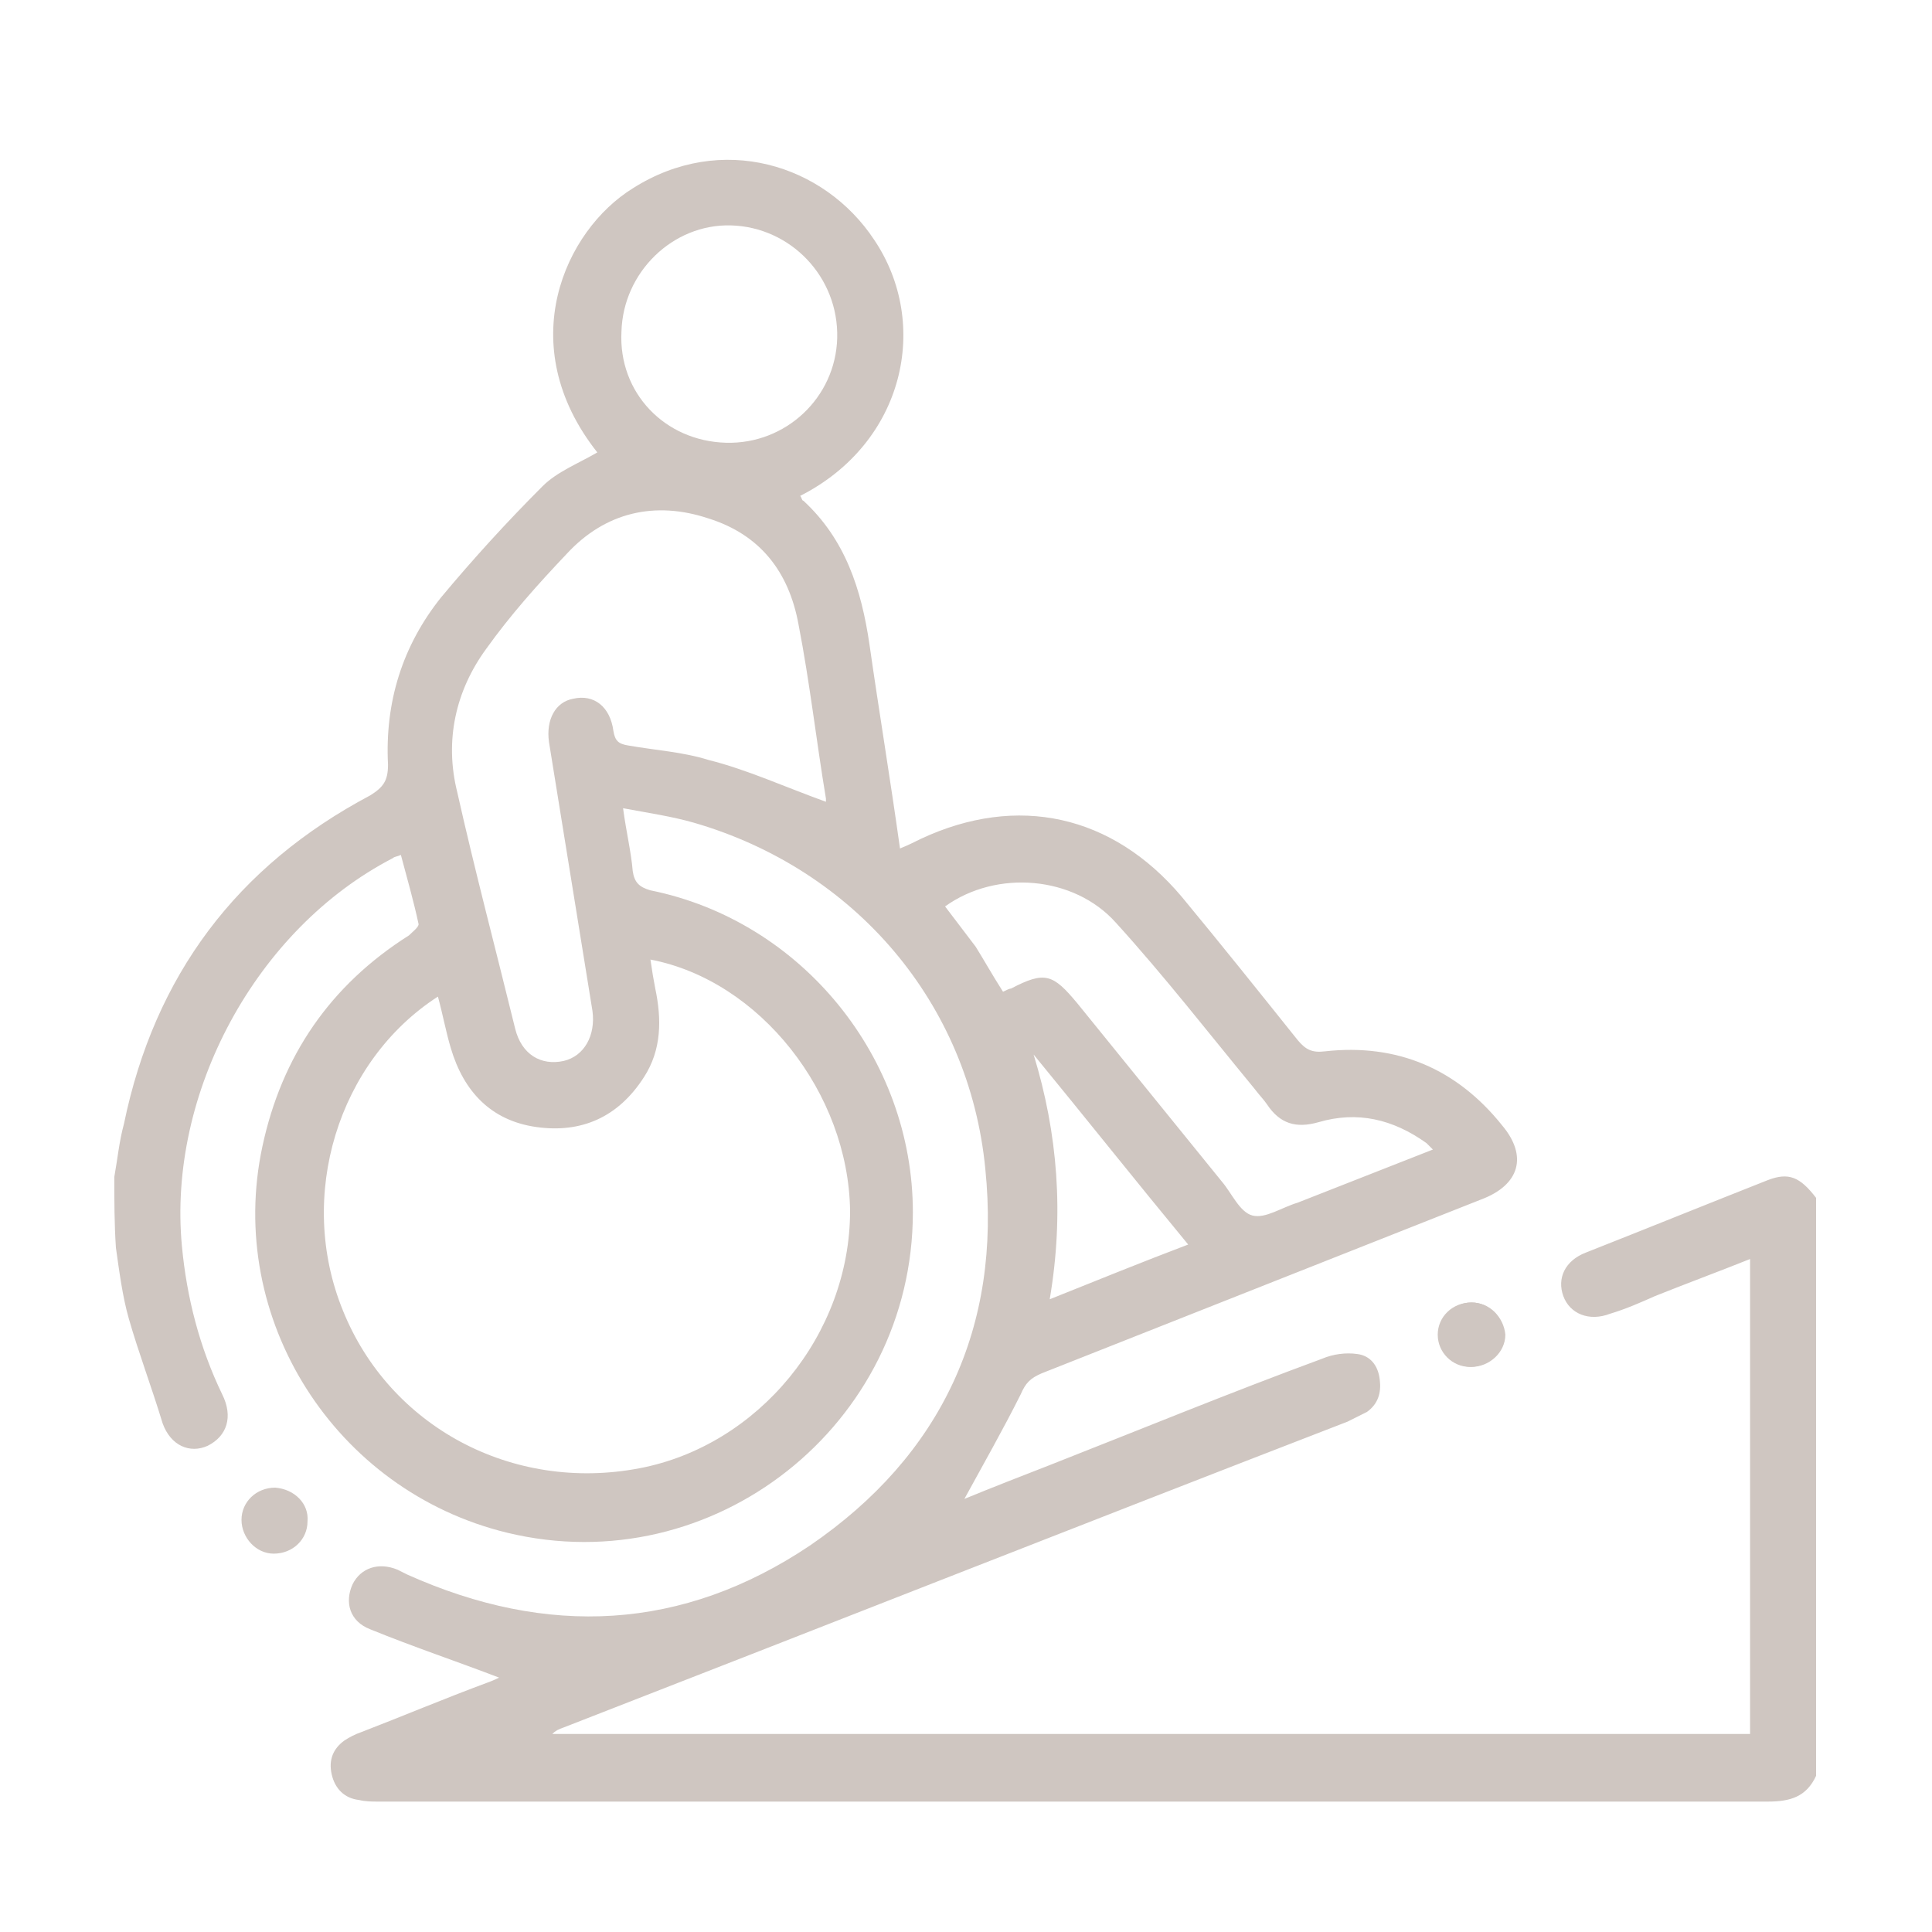 <svg xmlns="http://www.w3.org/2000/svg" xmlns:xlink="http://www.w3.org/1999/xlink" x="0px" y="0px" viewBox="0 0 120 120" style="enable-background:new 0 0 120 120;" xml:space="preserve"> <style type="text/css"> .st0{display:none;} .st1{display:inline;} .st2{fill:#CFC6C1;} .st3{display:inline;fill:#CFC6C1;} .st4{fill:#FFFFFF;} .st5{fill:#AFC50B;} .st6{fill:#D2CAC5;} </style> <g id="Calque_1" class="st0"> <g class="st1"> <path class="st2" d="M9,95.7c0.8-1.1,2-0.8,3.1-0.9c0-0.6,0-1.1,0-1.6c0,0-0.1-0.1-0.1-0.1c-1.3-0.3-1.9-0.8-1.8-1.6 c0.1-0.9,0.7-1.4,2.1-1.4c1,0,2,0,3,0c1.1,0,1.7,0.5,1.7,1.4c0,0.9-0.4,1.4-1.5,1.6c-0.1,0-0.2,0.1-0.4,0.1c0,0.2,0,0.5,0,0.7 c0,0.3,0,0.6,0,1c1.2,0,2.4,0,3.6,0c0.2,0,0.5-0.3,0.6-0.5c0.6-0.9,1.2-1.8,1.8-2.7c0.2-0.3,0.3-0.6,0.3-0.9c0-6.8,0-13.7,0-20.5 c0-0.2,0-0.3,0-0.4c-1.3-0.4-2.6-0.7-3.8-1.2C9.9,65.4,6.9,56.2,11.2,49c0.7-1.2,1-2.4,0.6-3.7c-0.2-1,0.3-1.8,1.2-1.9 c0.8-0.1,1.5,0.4,1.7,1.4c0.5,2.1,0.1,4-1,5.8c-3.8,6.3-0.3,14.3,6.8,16c0.3,0.1,0.5,0.1,0.8,0.1c0-0.3,0.1-0.6,0.1-0.8 c0-3.4,0-6.7,0-10.1c0-0.4-0.2-1-0.5-1.3c-1.3-1.3-2.6-2.6-3.9-3.9c-0.8-0.8-0.9-1.7-0.2-2.3c0.7-0.7,1.5-0.6,2.3,0.3 c0.7,0.7,1.4,1.4,2.3,2.4c0-1.8,0-3.3,0-4.8c0-0.4,0-0.9,0-1.3c0-1.1,0.6-1.7,1.5-1.7c0.9,0,1.5,0.7,1.5,1.7c0,3.5,0,6.9,0,10.4 c0,0.3,0,0.6,0,1.2c1-1,1.8-1.7,2.6-2.5c0.9-0.9,1.7-1,2.4-0.3c0.7,0.7,0.5,1.5-0.3,2.4c-1.3,1.3-2.7,2.7-4,4 c-0.3,0.4-0.6,0.9-0.6,1.4c-0.1,1.7,0,3.4,0,5.2c1.8-0.2,3.2-0.8,4.6-1.7c4.7-3.2,6.2-9.5,3.3-14.3c-1.1-1.9-1.5-3.8-1.1-6 c0.4-2.2,0-4.3-1.3-6.1c-1.5-2-1.9-4.1-1.2-6.6c0.7-2.5-0.3-4.9-2.4-6.3c-2-1.3-4.6-1.3-6.6,0c-2.1,1.4-3.1,3.9-2.3,6.4 c0.7,2.5,0.3,4.7-1.4,6.7c-0.6,0.8-1.4,1-2.1,0.5c-0.7-0.5-0.9-1.4-0.3-2.1c1.2-1.4,1.3-2.9,0.8-4.7c-1.2-5,2.3-10,7.2-10.6 c5.3-0.7,9.9,3,10.2,8.3c0.1,1-0.2,2-0.2,3c0.2-0.2,0.4-0.4,0.6-0.5c2.9-2.9,7.2-3.5,10.6-1.5c3.5,2,5.2,6,4.1,9.9 c-0.4,1.5-0.1,2.8,0.7,4.1c0.8,1.2,1.4,2.6,2,4c0.1-0.2,0.3-0.4,0.5-0.7c2.6-3.8,5.1-7.6,7.7-11.4c1-1.5,2.1-1.5,3.1,0 c4.3,6.4,8.6,12.8,12.9,19.2c0.1,0.2,0.3,0.4,0.4,0.7c0.3,0.8,0.2,1.4-0.6,1.9c-0.7,0.4-1.3,0.3-1.9-0.3c-0.2-0.3-0.4-0.6-0.6-0.9 c-3.7-5.5-7.4-11.1-11.2-16.6c-0.2-0.3-0.4-0.6-0.7-0.9c-0.3,0.4-0.5,0.6-0.7,0.9C46.4,59.4,34.1,77.6,21.9,95.8 c-0.5,0.7-0.7,1.4-0.7,2.2c0,2.7,0,5.3,0,8c0,0.4,0,0.7,0,1.1c7.1,0,14.2,0,21.3,0c-0.2-0.3-0.4-0.5-0.6-0.6 c-1.7-1.5-3.5-3.1-5.2-4.6c-1.3-1.1-1.4-1.8-0.2-3c6.8-7.1,13.5-14.2,20.3-21.3c0.7-0.8,1-1.5,1-2.6c0-5.6,0-11.3,0-16.9 c0-0.4-0.1-0.9,0.1-1.1c0.3-0.4,0.8-0.9,1.3-1.1c0.7-0.2,1.3,0.3,1.4,1.1c0.1,0.4,0.1,0.8,0.1,1.2c0,5.8,0,11.5,0,17.3 c0,0.8,0.2,1.3,0.8,1.9c6.7,7.1,13.4,14.1,20.2,21.2c0.2,0.2,0.4,0.4,0.5,0.6c0.9,1,0.9,1.8-0.1,2.7c-1.7,1.5-3.5,3.1-5.2,4.6 c-0.3,0.2-0.5,0.5-0.9,0.8c7.2,0,14.2,0,21.3,0c0-0.2,0.1-0.4,0.1-0.5c0-3,0-6.1,0-9.1c0-0.4-0.2-0.9-0.5-1.3 c-7-10.4-13.9-20.8-20.9-31.2c-0.9-1.3-0.9-2.1,0-2.7c0.8-0.5,1.6-0.2,2.4,1.1c5,7.4,10,14.8,14.9,22.2c0.2,0.3,0.4,0.6,0.7,1 c0.1-0.3,0.1-0.5,0.2-0.7c0-3.8,0-7.7,0-11.5c0-0.6-0.2-0.8-0.8-1c-8-1.6-11.9-10.4-7.7-17.4c0.5-0.9,0.7-1.8,0.5-2.9 c-0.5-2.7,0.1-5.1,1.7-7.3c0.7-0.9,0.8-1.8,0.5-3c-1.2-4.4,1.5-8.7,5.9-9.5c4.3-0.8,8.4,2.3,8.9,6.7c0.1,0.9,0,1.9-0.3,2.8 c-0.3,1.1-0.1,2,0.5,2.9c1.7,2.3,2.2,4.8,1.7,7.6c-0.2,0.9,0,1.8,0.5,2.6c4.2,7.1,0.3,15.9-7.8,17.5c-0.6,0.1-0.8,0.3-0.8,0.9 c0,5.4,0,10.9,0,16.3c0,0.4,0.2,0.7,0.3,1.1c0.2,0.4,0.5,0.6,0.6,1c1,2.6,3.1,2.5,5.4,2.1c0-0.5,0-1,0-1.6 c-0.3-0.1-0.6-0.1-0.8-0.2c-0.7-0.2-1.1-0.7-1.1-1.4c0-0.7,0.4-1.3,1.1-1.3c1.6-0.1,3.1-0.1,4.7,0c0.4,0,0.9,0.8,1.1,1.3 c0.2,0.7-0.3,1.2-1,1.4c-0.2,0.1-0.5,0.1-0.8,0.1c0,0.6,0,1.1,0,1.7c1.2,0.3,3.1-0.5,3,1.6c0,1.9-1.8,1.3-3.1,1.5c0,0.3,0,0.7,0,1 c0,3,0,6.1,0,9.1c0,1.3-0.5,2-1.5,2c-0.9,0-1.4-0.7-1.4-1.9c0-3,0-6.1,0-9.1c0-0.4,0-0.7,0-1.1c-1.1,0-2,0-3.2,0c0,0.4,0,0.7,0,1 c0,3,0,6.1,0,9.1c0,1.5-0.5,2-2,2c-26,0-52,0-78,0c-1.4,0-2-0.5-2-1.9c0-3,0-6.1,0-9.1c0-0.4,0-0.7,0-1.1c-1.1,0-2,0-3.2,0 c0,0.3,0,0.7,0,1c0,3.1,0,6.2,0,9.2c0,1.2-0.5,1.9-1.5,1.9c-0.9,0-1.5-0.7-1.5-1.9c0-3,0-6.1,0-9.1c0-0.4,0-0.7,0-1.1 c-1.2-0.1-2.4,0.2-3.2-1C9,96.5,9,96.1,9,95.7z M97.1,70.5c0.5-0.1,0.8-0.1,1.1-0.2c5.4-1.6,7.9-7.9,5-12.8 c-0.8-1.4-1.3-2.9-1-4.5c0.4-2.2,0-4.1-1.3-5.9c-1.1-1.5-1.3-3.1-0.8-4.9c0.2-0.7,0.3-1.4,0.2-2.1c-0.4-2.7-2.9-4.5-5.5-4 c-2.6,0.5-4.2,3.1-3.5,5.8c0.6,2.1,0.2,3.8-1,5.5c-1,1.4-1.5,3-1.1,4.7c0.4,2,0,3.7-1,5.4c-2.8,4.8-0.3,11,5,12.6 c0.3,0.1,0.6,0.1,0.9,0.2c0.1-0.2,0.1-0.3,0.1-0.4c0-2.8,0-5.7,0-8.5c0-0.3-0.2-0.7-0.5-0.9c-0.9-0.9-1.9-1.8-2.8-2.8 c-0.6-0.7-0.6-1.6,0-2.1c0.6-0.6,1.4-0.6,2,0c0.4,0.3,0.7,0.6,1.2,1.1c0-0.9,0-1.5,0-2.1c0-0.9,0-1.8,0-2.6 c0.1-0.8,0.6-1.2,1.4-1.3c0.7,0,1.3,0.3,1.4,1.1c0.1,0.3,0.1,0.7,0.1,1.1c0,2.5,0,5,0,7.6c0,0.3,0,0.5,0.1,0.8 c0.1,0,0.2,0.1,0.3,0.1c0.5-0.5,0.9-1,1.4-1.5c0.9-0.9,1.7-1,2.4-0.3c0.6,0.6,0.5,1.5-0.3,2.3c-1.1,1.1-2.2,2.2-3.2,3.3 c-0.2,0.2-0.5,0.6-0.5,0.9C97,67.6,97.1,68.9,97.1,70.5z M39.9,63.6c0.2-0.2,0.3-0.3,0.4-0.4c2-2.9,3.9-5.8,5.8-8.7 c0.2-0.2,0.3-0.5,0.3-0.8c0.6-2.4,0.3-4.7-1.2-6.7c-1.5-2.1-1.9-4.2-1.2-6.7c0.8-3-0.9-6.1-3.9-7c-2.9-0.9-6,0.5-7.2,3.3 c-0.2,0.6-0.3,1.1,0.1,1.7c1.2,2.2,1.5,4.5,1,6.9c-0.3,1.4,0,2.6,0.7,3.9c3.6,6,2.1,13.7-3.6,17.9c-0.8,0.6-1.7,1.1-2.7,1.7 c1,2.2,2.5,3.8,4.6,5c1.1-1.7,2.2-3.3,3.3-4.9c0.2-0.4,0.4-0.9,0.4-1.4c0.1-1.6,0-3.1,0-4.7c0-0.8,0.5-1.3,1.3-1.4 c0.8-0.1,1.4,0.4,1.6,1.3C39.8,62.9,39.8,63.2,39.9,63.6z M59.4,81.2c-0.1,0-0.2,0-0.2,0c-3.4,8.6-6.9,17.2-10.3,25.8 c7,0,13.9,0,20.9,0C66.3,98.4,62.8,89.8,59.4,81.2z M72.5,106.1c2.3-2,4.5-4,6.8-5.9C74.1,94.7,69,89.3,63.8,83.9 c-0.1,0-0.1,0.1-0.2,0.1C66.6,91.3,69.5,98.7,72.5,106.1z M46,106.1c3-7.4,5.9-14.8,8.8-22.1c-0.1,0-0.1-0.1-0.2-0.1 c-5.1,5.4-10.3,10.8-15.4,16.3C41.6,102.2,43.7,104.1,46,106.1z M24.3,86.5c0.1,0,0.1,0.1,0.2,0.1c2.3-3.4,4.6-6.9,6.9-10.3 c-2.6-1.6-4.4-3.6-5.7-6.2c-0.1-0.2-0.6-0.4-0.9-0.3c-0.2,0-0.5,0.5-0.5,0.7c0,2.3,0,4.5,0,6.8C24.3,80.3,24.3,83.4,24.3,86.5z"></path> </g> <path class="st3" d="M81,11.5c5.3,2.7,8.3,8.7,7.3,14.4c-1.2,6.2-5.9,10.7-12,11.4c-8.8,1-16.2-6.5-15.2-15.2 c0-0.2,0.1-0.5,0.1-0.7c0.2-0.8,0.8-1.1,1.6-1c0.8,0.1,1.2,0.6,1.3,1.4c0,0.5,0,1-0.1,1.3c-0.2,6,3.9,10.7,9.8,11.3 c5.4,0.6,10.5-3.2,11.6-8.7c0.9-4.5-1.4-9.3-5.5-11.5c-4.1-2.2-9.2-1.5-12.6,1.8C67.1,16,67,16.1,67,16.2c-1,1-1.8,1.1-2.5,0.4 c-0.7-0.7-0.6-1.5,0.4-2.5C69.1,9.8,75.6,8.7,81,11.5"></path> </g> <g id="Calque_9" class="st0"> <g class="st1"> <g> <path class="st2" d="M9.3,64c0.4-1.8,0.7-3.6,1.2-5.3C13.8,48.2,24,41.3,35,42.1c0.9,0.1,1.9,0.2,2.9,0.3c0-0.3,0-0.5,0-0.8 c-0.1-2.9-0.2-5.9-0.3-8.8c-0.1-1.9,0.9-3.2,2.4-4.3c1.8-1.4,4-2.2,6.2-2.8c6.4-1.8,13-2.2,19.6-1.9c4.9,0.2,9.8,0.8,14.5,2.5 c1.6,0.6,3.2,1.4,4.6,2.3c1.8,1.2,2.7,3,2.6,5.2c0,6.4,0,12.7,0,19.1c0,0.4,0,0.8,0,1.2c2.6,0.2,5,0.4,7.5,0.7 c3.4,0.4,6.7,1.1,9.9,2.4c1.1,0.4,2.1,1,3.1,1.6c2,1.3,2.9,3.1,2.8,5.4c0,6.8-0.1,13.7,0,20.5c0,2.4-1,4-2.8,5.3 c-2.2,1.5-4.6,2.3-7.1,2.9c-10.2,2.3-20.5,2.3-30.7-0.4c-1.9-0.5-3.7-1.4-5.5-2.4c-1.3-0.7-2.3-1.8-2.9-3.3 c-0.1-0.2-0.4-0.5-0.7-0.5c-4-0.2-8-0.5-11.9-1.3c-0.4-0.1-0.9,0.2-1.2,0.5c-8.6,5.9-17.6,6.6-26.7,1.4 c-6.9-3.9-10.7-10.1-11.8-17.9c0-0.2-0.1-0.4-0.2-0.7C9.3,66.9,9.3,65.5,9.3,64z M33.4,86.3c11.1,0,20.2-9.1,20.2-20.1 c0-11.1-9.1-20.2-20.3-20.1c-11,0-19.9,9-20,20.1C13.3,77.2,22.3,86.3,33.4,86.3z M61.6,37.5c5.8,0,10.9-0.4,15.8-1.9 c1.8-0.5,3.5-1.5,5.2-2.3c0.7-0.4,0.7-1,0-1.5c-1.2-0.7-2.4-1.4-3.7-1.9c-3.6-1.3-7.3-1.8-11-2.1c-6.5-0.5-12.9-0.3-19.3,1.3 c-2.2,0.5-4.4,1.2-6.2,2.6c-0.8,0.6-0.9,1.1,0,1.6c1.2,0.7,2.4,1.5,3.8,1.9C51.4,37.1,56.8,37.5,61.6,37.5z M85.8,68.2 c2.7-0.2,5.5-0.3,8.2-0.6c1.6-0.2,3.1-0.4,4.7-0.8c2.5-0.6,5-1.2,7.2-2.7c1-0.7,1.1-1.2,0-1.8c-1.6-0.8-3.2-1.7-4.9-2.1 c-9.4-2.4-18.9-2.5-28.3-0.5c-2.2,0.5-4.3,1.4-6.3,2.4c-1.4,0.7-1.4,1.4,0,2.2c1.2,0.7,2.5,1.3,3.9,1.7 C75.2,67.6,80.4,68,85.8,68.2z M65.6,80.1c0,1.5,0,3.1,0,4.8c0,0.9,0.3,1.5,1,1.9c1.4,0.7,2.8,1.5,4.3,1.9 c9.7,2.6,19.4,2.6,29.2,0.3c1.8-0.4,3.6-1.3,5.3-2.1c0.5-0.2,1.2-0.8,1.2-1.3c0.1-2,0.1-3.9,0.1-5.7 C92.9,84.6,79.3,84.5,65.6,80.1z M106.6,68.6c-13.8,4.7-27.5,4.7-41.2,0.2c0,1.6,0,3.4,0,5.1c0,0.8,0.3,1.4,1,1.7 c1.6,0.7,3.1,1.5,4.7,1.9c9.1,2.3,18.2,2.3,27.4,0.5c2.4-0.5,4.7-1.1,6.8-2.4c0.7-0.4,1.4-0.9,1.4-1.8 C106.6,72,106.6,70.2,106.6,68.6z M42,38.3c0,1.4,0,3,0,4.6c0,0.6,0.2,0.8,0.7,1c1.7,0.9,3.3,1.9,5,2.8c0.5,0.3,1,0.6,1.6,0.7 c8.5,1.8,17,1.8,25.4,0.2c2.5-0.5,5-1.1,7.2-2.6c0.5-0.3,1.1-0.8,1.2-1.2c0.2-2,0.3-3.9,0.4-5.8C69.6,42.7,55.8,42.8,42,38.3z M53.5,52.3c1,2.3,2,4.6,3,6.8c0.1,0.3,0.5,0.5,0.7,0.6c1.3,0.1,2.7,0.1,4.1,0.2c0.7,0,1.2-0.1,1.8-0.6c0.9-0.7,1.9-1.3,2.9-1.8 c3.9-1.8,8.2-2.5,12.4-3c1.6-0.2,3.2-0.2,4.8-0.4c0-1.8,0-3.4,0-5.1C73.6,53.2,63.5,53.2,53.5,52.3z M52.4,81.7 c3,0.3,6,0.5,9,0.8c0-2.6,0-4.9,0-7.2c-1.7-0.1-3.2-0.2-4.8-0.2c-0.3,0-0.6,0.2-0.8,0.4C54.7,77.4,53.6,79.4,52.4,81.7z M61.2,71 c0-2.3,0-4.6,0-7c-1.3,0-2.4,0-3.5,0c-0.1,2.3-0.3,4.6-0.4,7C58.6,71,59.9,71,61.2,71z"></path> </g> <g> <path class="st2" d="M22.8,67.6c0-0.8,0-1.4,0-2.2c-0.6,0-1.2,0-1.8,0c-1.3-0.1-2.2-0.9-2.2-2c0-1.1,0.9-2.1,2.2-2 c1.9,0.2,2.8-0.5,3.8-2.2c3.2-6,10.5-8.6,16.8-6.5c0.6,0.2,1.3,0.7,1.7,1.2c0.5,0.7,0.3,1.5-0.2,2.2c-0.6,0.7-1.4,0.9-2.2,0.6 c-1.9-0.7-3.8-0.9-5.7-0.5c-3,0.7-5.3,2.3-7,5.2c0.5,0,0.9,0,1.2,0c3.4,0,6.9,0,10.3,0c1.3,0,2.2,0.8,2.3,2c0,1.2-0.9,2-2.2,2 c-0.3,0-0.5,0-0.8,0c-3.6,0-7.2,0-10.8,0c-0.4,0-0.7,0-1.1,0c0,0.8,0,1.5,0,2.2c3.5,0,6.8,0,10.2,0c0.5,0,1.1,0,1.6,0 c1.2,0,2.1,0.8,2.1,1.9c0,1.1-0.9,2-2.1,2c-3,0-6,0-9,0c-0.4,0-0.7,0-1.3,0c0.4,0.5,0.6,0.9,0.9,1.3c3,3.2,6.6,4.3,10.9,3.1 c0.2,0,0.3-0.1,0.5-0.1c1.3-0.4,2.4,0.1,2.8,1.1c0.4,1.2-0.2,2.2-1.5,2.7c-2.9,1-5.8,1.1-8.8,0.3c-4.1-1.2-7.2-3.7-9-7.6 c-0.3-0.6-0.6-0.8-1.3-0.8c-0.6,0.1-1.2,0-1.8,0c-1.5,0-2.4-0.8-2.4-2c0-1.2,1-2,2.4-2C21.7,67.6,22.3,67.6,22.8,67.6z"></path> </g> </g> </g> <g id="Calque_10" class="st0"> <g class="st1"> <g> <path class="st2" d="M46.9,110.1c-0.5-0.6-1.1-1.1-1.4-1.8c-1.4-3.7-2.7-7.4-4-11.1c-0.2-0.6-0.5-0.8-1.1-0.6 c-3.8,0.8-7.6,1.6-11.4,2.4c-0.9,0.2-1.7,0.1-2.3-0.7c-0.6-0.8-0.3-1.6,0.1-2.4c3.5-6.1,7-12.3,10.5-18.4c0.4-0.6,0.3-1-0.2-1.5 c-17.1-16.4-13.6-44.3,6.9-56c2.6-1.5,5.3-2.5,8.1-3.3c1.4-0.4,2.4,0.1,2.7,1.2c0.3,1.1-0.3,2-1.7,2.4 c-10.8,3.2-18.2,10-21.7,20.7C25.5,59,37.1,78.1,55.8,81.5c16.8,3,32.9-7.9,36.4-24.7c3.3-16.1-6.6-32.3-22.5-36.6 C68.9,20,68.1,19.8,68,19c-0.1-0.6,0-1.3,0.2-1.8c0.4-0.7,1.2-0.9,2-0.6c1.3,0.4,2.6,0.7,3.8,1.2c12.6,5.2,20.2,14.5,22.1,28 c1.7,11.7-2,21.8-10.4,30.1c-0.6,0.6-0.6,0.9-0.2,1.6c3.5,6.1,7,12.2,10.4,18.3c0.3,0.6,0.5,1.4,0.3,2c-0.2,1-1.2,1.3-2.3,1.1 c-3.9-0.8-7.7-1.6-11.6-2.4c-0.7-0.1-0.9,0-1.1,0.6c-1.3,3.7-2.6,7.4-3.9,11.1c-0.3,0.8-0.7,1.5-1.5,1.9c-0.4,0-0.7,0-1.1,0 c-0.5-0.5-1.1-1-1.4-1.6c-3.8-6.6-7.6-13.3-11.3-19.9c-0.2-0.3-0.3-0.6-0.6-0.9c-0.2,0.4-0.4,0.6-0.6,0.9 c-3.8,6.6-7.5,13.3-11.3,19.9c-0.4,0.6-0.9,1.1-1.4,1.6C47.7,110.1,47.3,110.1,46.9,110.1z M47.9,103.8 c3.5-6.2,6.9-12.2,10.4-18.3C51.8,84.9,46,82.7,40.7,79c-2.9,5.2-5.8,10.3-8.8,15.5c0.4-0.1,0.7-0.1,0.9-0.1c3-0.6,6-1.2,8.9-1.9 c1.4-0.3,2.1,0.1,2.6,1.4c0.7,1.9,1.4,3.9,2.1,5.8C46.9,101,47.3,102.3,47.9,103.8z M74.8,103.8c0.2-0.5,0.3-0.8,0.4-1.1 c1-2.9,2.1-5.9,3.1-8.8c0.5-1.4,1.2-1.8,2.6-1.5c2.7,0.6,5.4,1.1,8,1.7c0.5,0.1,1.1,0.2,1.8,0.3C87.8,89.2,85,84.1,82,79 c-5.3,3.8-11.1,5.9-17.6,6.6C67.9,91.6,71.3,97.6,74.8,103.8z"></path> </g> <g> <path class="st2" d="M61.9,15.4c0.1,0.1,0.3,0.2,0.4,0.3c0.7,0.5,1,1.2,0.8,2.1c-0.3,0.8-0.9,1.3-1.8,1.3c-0.9,0-1.4-0.5-1.7-1.3 c-0.3-0.9,0-1.6,0.8-2.1c0.1-0.1,0.3-0.2,0.4-0.3C61.2,15.4,61.6,15.4,61.9,15.4z"></path> </g> <g> <path class="st2" d="M33.6,50.5c0-15.3,12.6-27.7,27.8-27.7c15.3,0.1,27.7,12.6,27.6,27.9C89,65.9,76.6,78.3,61.3,78.3 C46,78.2,33.6,65.7,33.6,50.5z M37.3,50.5c0,13.3,10.8,24.1,24,24.1c13.2,0,24-10.7,24.1-24c0-13.3-10.7-24.1-24-24.1 C48.2,26.5,37.3,37.2,37.3,50.5z"></path> </g> <g> <path class="st2" d="M73,64.4c0,1.5-1.4,2.4-2.7,1.7c-1.6-0.8-3.2-1.7-4.8-2.5c-1.1-0.6-2.2-1.1-3.3-1.7c-0.5-0.3-1-0.3-1.5,0 c-2.6,1.4-5.2,2.7-7.8,4.1c-0.8,0.4-1.6,0.6-2.3,0c-0.8-0.6-0.8-1.3-0.7-2.2c0.5-2.9,1-5.9,1.5-8.8c0.1-0.3-0.1-0.8-0.4-1.1 c-2.1-2.1-4.2-4.2-6.4-6.3c-0.6-0.6-1-1.3-0.7-2.2c0.3-0.9,1-1.2,1.9-1.3c2.9-0.4,5.8-0.9,8.8-1.3c0.6-0.1,0.9-0.3,1.2-0.9 c1.3-2.6,2.6-5.2,3.9-7.9c0.4-0.8,0.9-1.4,1.8-1.4c1,0,1.5,0.6,1.9,1.4c1.3,2.6,2.6,5.2,3.9,7.8c0.3,0.6,0.7,0.9,1.4,1 c2.9,0.4,5.8,0.9,8.7,1.3c0.9,0.1,1.5,0.5,1.8,1.3c0.3,0.9-0.1,1.5-0.7,2.1c-2.1,2.1-4.2,4.2-6.3,6.2c-0.4,0.4-0.6,0.8-0.5,1.4 c0.5,3,1,6,1.5,9C73,64.2,73,64.3,73,64.4z M54,61.2c2.2-1.1,4.1-2.1,6.1-3.2c0.9-0.5,1.7-0.5,2.5,0c1.3,0.7,2.7,1.4,4,2.1 c0.6,0.3,1.3,0.6,2.1,1c-0.4-2.4-0.7-4.6-1.1-6.8c-0.2-0.9,0-1.6,0.7-2.2c1.5-1.4,2.9-2.9,4.4-4.3c0.2-0.2,0.3-0.3,0.5-0.6 C71,46.9,69,46.5,67,46.3c-1.4-0.1-2.3-0.7-2.8-2c-0.7-1.6-1.5-3.2-2.3-4.7c-0.1-0.3-0.3-0.6-0.5-0.9c-0.1,0.1-0.2,0.2-0.2,0.2 c-0.7,1.3-1.3,2.6-2,4c-1.8,3.5-1,3-5,3.6c-1.5,0.2-3,0.5-4.5,0.7c1.6,1.7,3.2,3.3,4.7,4.9c0.6,0.6,0.9,1.3,0.7,2.2 C54.8,56.5,54.4,58.7,54,61.2z"></path> </g> </g> </g> <g id="Calque_11" class="st0"> <g class="st1"> <g> <path class="st2" d="M7.7,26.7c0.6-1.4,1.7-1.9,3.2-1.9c18.2,0,36.5,0,54.7,0c0.3,0,0.5,0,0.8,0c0.9,0.1,1.4,0.6,1.4,1.5 c0,0.9-0.5,1.4-1.3,1.5c-0.4,0.1-0.7,0-1.1,0c-17.7,0-35.5,0-53.2,0c-0.4,0-0.8,0-1.3,0c0,18.9,0,37.7,0,56.5 c25.3,0,50.7,0,76.1,0c0-1,0-2,0-3.1c-0.5,0-0.9,0-1.3,0c-16.9,0-33.8,0-50.8,0c-0.4,0-0.9,0-1.3-0.1c-0.8-0.1-1.3-0.6-1.3-1.5 c0-0.8,0.4-1.3,1.3-1.5c0.4-0.1,0.8-0.1,1.2-0.1c16.9,0,33.8,0,50.8,0c0.5,0,0.9,0,1.5,0c0-0.5,0-0.8,0-1.2 c0-5.1,0.1-10.2,0-15.3c-0.1-3.4,1.6-6,5.7-5.7c0.8,0.1,1.6,0,2.5,0c0-0.5,0-0.8,0-1.2c0-5.2,0-10.5,0-15.7c0-3.3-1.7-5-5-5 c-22.7,0-45.4,0-68.1,0c-3.3,0-5,1.7-5,5c0,11.4,0,22.8,0,34.2c0,3.2,1.7,4.9,4.9,4.9c1.8,0,3.5,0,5.3,0c1.2,0,1.9,0.6,1.9,1.6 c0,0.9-0.7,1.5-1.8,1.5c-2.1,0-4.3,0.1-6.4-0.1c-3.7-0.2-6.6-3.2-6.8-6.9c-0.1-1.4,0-2.7,0-4.1c0-10.5,0-20.9,0-31.4 c0-3.9,2.2-6.8,5.8-7.7c0.7-0.2,1.5-0.2,2.2-0.2c22.7,0,45.5,0,68.2,0c4.9,0,8,3.1,8,8c0,5.2,0,10.5,0,15.7c0,0.4,0,0.7,0,1.2 c1.1,0,2,0,3.1,0c0-9.3,0-18.6,0-28.1c-0.4,0-0.8,0-1.2,0c-8.9,0-17.8,0-26.8,0c-0.3,0-0.7,0-1,0c-0.8-0.1-1.4-0.7-1.3-1.5 c0-0.9,0.5-1.4,1.4-1.5c0.3,0,0.5,0,0.8,0c9.4,0,18.7,0,28.1,0c2.3,0,3.1,0.8,3.1,3.1c0,8.9,0,17.8,0,26.8c0,0.4,0,0.8,0,1.4 c1.1,0,2.2,0,3.2,0c2.9,0,4.7,1.8,4.7,4.7c0,11.3,0,22.7,0,34c0,2.9-1.8,4.8-4.8,4.8c-1.4,0-2.7,0-4.1,0c-1.1,0-1.8-0.6-1.8-1.5 c0-0.9,0.7-1.5,1.8-1.5c1.4,0,2.7,0,4.1,0c1.2,0,1.7-0.5,1.7-1.7c0-11.4,0-22.7,0-34.1c0-1.2-0.5-1.7-1.7-1.7 c-5.2,0-10.5,0-15.7,0c-1.3,0-1.7,0.5-1.7,1.7c0,11.3,0,22.7,0,34c0,1.2,0.5,1.7,1.7,1.7c1.6,0,3.3,0,4.9,0 c1.2,0,1.9,0.6,1.9,1.5c0,1-0.7,1.6-2,1.6c-1.7,0-3.3,0-5,0c-2.7,0-4.6-1.9-4.6-4.6c0-2.4,0-4.9,0-7.4c-5.3,0-10.6,0-16,0 c0,1.9,0,3.9,0,6c1.3,0,2.6,0,3.9,0c0.9,0,1.8,0,2.8,0c0.8,0,1.3,0.5,1.4,1.4c0.1,0.9-0.4,1.4-1.2,1.6c-0.3,0.1-0.7,0.1-1,0.1 c-13.8,0-27.6,0-41.4,0c-0.3,0-0.5,0-0.8,0c-0.9-0.1-1.5-0.7-1.5-1.5c0-0.8,0.6-1.5,1.6-1.5c1.8,0,3.5,0,5.3,0c0.4,0,0.7,0,1.2,0 c0-2,0-4,0-6.1c-0.4,0-0.7,0-1.1,0c-9.7,0-19.4,0-29.1,0c-1.5,0-2.6-0.5-3.2-1.9C7.7,66.1,7.7,46.4,7.7,26.7z M44.3,87.6 c0,2,0,4,0,5.9c7.8,0,15.6,0,23.5,0c0-2,0-4,0-5.9C59.9,87.6,52.1,87.6,44.3,87.6z"></path> </g> <g> <path class="st2" d="M94.9,61c0.4,0,0.7,0,1.1,0c0.9,0.1,1.4,0.6,1.4,1.4c0,0.9-0.4,1.5-1.3,1.5c-0.8,0.1-1.6,0.1-2.4,0 c-0.9-0.1-1.3-0.6-1.3-1.5c0-0.9,0.5-1.4,1.4-1.5C94.2,61,94.6,61,94.9,61z"></path> </g> <g> <path class="st2" d="M103.9,84.5c0-0.3,0-0.5,0-0.8c0.1-0.8,0.6-1.3,1.4-1.4c0.8-0.1,1.4,0.4,1.5,1.2c0.1,0.6,0.1,1.2,0,1.8 c-0.1,0.9-0.7,1.3-1.5,1.4c-0.8,0-1.4-0.6-1.5-1.5C103.9,85,103.9,84.7,103.9,84.5C103.9,84.5,103.9,84.5,103.9,84.5z"></path> </g> <g> <path class="st2" d="M103.9,70.2c0-0.3,0-0.5,0-0.8c0.1-0.8,0.6-1.3,1.4-1.3c0.8,0,1.4,0.3,1.5,1.1c0.1,0.6,0.1,1.3,0.1,1.9 c-0.1,0.9-0.7,1.3-1.5,1.4c-0.8,0-1.4-0.6-1.5-1.5C103.9,70.7,103.9,70.4,103.9,70.2C103.9,70.2,103.9,70.2,103.9,70.2z"></path> </g> <g> <path class="st2" d="M103.9,77.3c0-0.3-0.1-0.6,0-0.8c0.3-0.4,0.5-0.9,1-1.2c0.6-0.4,1.3-0.1,1.7,0.5c0.5,0.6,0.5,2.6,0,3.2 c-0.5,0.6-1.1,0.8-1.8,0.4C103.8,79,103.8,78.1,103.9,77.3z"></path> </g> <g> <path class="st2" d="M98.1,70.2c0-0.3-0.1-0.7,0.1-0.9c0.2-0.4,0.5-0.8,0.8-1.1c0.7-0.4,1.3-0.2,1.8,0.4c0.6,0.7,0.5,2.7-0.1,3.3 c-0.5,0.6-1.3,0.8-1.8,0.3c-0.5-0.5-0.7-1.2-1.1-1.9C98,70.3,98,70.2,98.1,70.2z"></path> </g> <g> <path class="st2" d="M98.1,77.4c0-0.3,0-0.6,0-0.9c0.1-0.8,0.7-1.3,1.5-1.3c0.8,0,1.3,0.4,1.5,1.2c0.1,0.6,0.1,1.2,0.1,1.7 c-0.1,0.9-0.8,1.6-1.6,1.5c-0.8,0-1.4-0.7-1.4-1.6C98.1,77.8,98.1,77.6,98.1,77.4C98.1,77.4,98.1,77.4,98.1,77.4z"></path> </g> <g> <path class="st2" d="M92.4,70.1c0-0.3,0-0.7,0.1-1c0.2-0.8,0.8-1.2,1.6-1.1c1,0.1,1.4,0.8,1.4,2.4c0,1.2-0.5,2-1.4,2 c-0.8,0-1.4-0.4-1.6-1.2C92.4,70.9,92.4,70.5,92.4,70.1z"></path> </g> <g> <path class="st2" d="M95.5,77.4c0,0.4,0,0.7-0.2,1.1c-0.3,1-1.4,1.3-2.2,0.8c-1.1-0.7-1-3.3,0.1-4c0.9-0.5,1.9-0.1,2.2,0.9 C95.5,76.6,95.5,77,95.5,77.4z"></path> </g> <g> <path class="st2" d="M92.4,84.5c0-0.3-0.1-0.8,0.1-1c0.4-0.5,0.9-1.1,1.4-1.1c0.5,0,1.3,0.5,1.4,0.9c0.2,0.7,0.2,1.7,0,2.4 c-0.2,0.4-1,1-1.5,0.9c-0.5,0-1-0.7-1.3-1.1C92.3,85.3,92.4,84.8,92.4,84.5z"></path> </g> <g> <path class="st2" d="M98.1,84.5c0-0.3,0-0.6,0.1-0.9c0.1-0.8,0.6-1.2,1.4-1.3c0.8-0.1,1.4,0.3,1.5,1.1c0.1,0.6,0.1,1.2,0.1,1.8 c-0.1,0.9-0.7,1.5-1.5,1.5c-0.8,0-1.4-0.6-1.5-1.6C98.1,84.9,98.1,84.7,98.1,84.5C98.1,84.5,98.1,84.5,98.1,84.5z"></path> </g> </g> </g> <g id="Calque_12"> <g> <g> <path class="st2" d="M91.4,80.9c-1.1,0-2,0.9-2,2c0,1.1,0.9,2,2,2c1.1,0,2.1-0.9,2.1-2C93.4,81.8,92.5,80.9,91.4,80.9z"></path> </g> <g> <path class="st2" d="M7.1,73.1c0.2-1.1,0.3-2.2,0.6-3.3c1.9-9.2,7-16,15.3-20.4c0.8-0.5,1.1-0.9,1.1-1.9 c-0.2-3.9,0.9-7.4,3.3-10.4c2-2.4,4.1-4.7,6.3-6.9c0.9-0.9,2.2-1.4,3.4-2.1c-5.3-6.7-2-13.8,2.2-16.4c5.5-3.5,11.9-1.5,15,3.2 c3.5,5.2,1.9,12.6-4.6,15.9c0.1,0.1,0.1,0.3,0.2,0.3c2.6,2.4,3.6,5.5,4.1,8.9c0.6,4.2,1.3,8.4,1.9,12.7c0.5-0.2,0.9-0.4,1.3-0.6 c6-2.8,11.9-1.5,16.2,3.6c2.4,2.9,4.8,5.9,7.2,8.9c0.5,0.6,0.9,0.8,1.7,0.7c4.5-0.5,8.2,1.1,11,4.6c1.6,1.9,1.1,3.7-1.3,4.6 c-9.1,3.6-18.2,7.2-27.3,10.8c-0.7,0.3-1,0.6-1.3,1.3c-1.1,2.2-2.3,4.3-3.5,6.5c1.7-0.7,3.5-1.4,5.3-2.1 c5.6-2.2,11.2-4.5,16.9-6.6c0.7-0.3,1.5-0.4,2.2-0.3c0.8,0.1,1.3,0.7,1.4,1.6c0.1,0.8-0.1,1.5-0.8,2c-0.4,0.2-0.8,0.4-1.2,0.6 C67.4,94.6,51.2,101,35,107.3c-0.3,0.1-0.5,0.2-0.7,0.4c24.8,0,49.6,0,74.4,0c0-9.8,0-19.6,0-29.5c-2,0.8-3.9,1.5-5.9,2.3 c-0.9,0.4-1.8,0.8-2.8,1.1c-1.3,0.5-2.5,0-2.9-1.1c-0.4-1.1,0.1-2.2,1.4-2.7c3.8-1.5,7.5-3,11.3-4.5c1.3-0.5,2-0.2,3,1.1 c0,12,0,24,0,35.9c-0.6,1.3-1.6,1.6-3,1.6c-28.8,0-57.5,0-86.3,0c-0.4,0-0.8,0-1.2-0.1c-0.9-0.1-1.5-0.7-1.7-1.6 c-0.2-0.9,0.1-1.6,0.8-2.1c0.3-0.2,0.7-0.4,1-0.5c2.6-1,5.2-2.1,7.9-3.1c0.3-0.1,0.7-0.3,0.7-0.3c-2.6-1-5.3-1.9-8-3 c-1.3-0.5-1.6-1.7-1.1-2.8c0.5-1,1.6-1.4,2.8-0.9c0.2,0.1,0.4,0.2,0.6,0.3c8.7,3.9,17.1,3.5,25-1.8c8.2-5.6,11.9-13.6,10.9-23.4 c-1-10.3-8.1-18.6-18.1-21.5c-1.4-0.4-2.8-0.6-4.4-0.9c0.2,1.5,0.5,2.7,0.6,3.9c0.1,0.7,0.4,1,1.1,1.2c9.4,1.9,16.3,10.4,16.3,20 c0,13.2-12.4,23-25.2,19.9c-10.7-2.6-17.5-13.3-15.2-24c1.2-5.6,4.2-10,9.1-13.1c0.2-0.2,0.6-0.5,0.6-0.7 c-0.3-1.4-0.7-2.8-1.1-4.3c-0.2,0.1-0.4,0.1-0.5,0.2c-8.5,4.4-14,14.6-13.1,24.1c0.3,3.2,1.1,6.3,2.5,9.2 c0.7,1.4,0.3,2.6-0.9,3.2c-1.1,0.5-2.3,0-2.8-1.4C9.4,86.1,8.6,84,8,81.9c-0.4-1.4-0.6-3-0.8-4.4C7.1,76,7.1,74.6,7.1,73.1z M40.4,59.6c0.1,0.7,0.2,1.3,0.3,1.8c0.4,1.9,0.4,3.8-0.7,5.5c-1.6,2.5-3.9,3.5-6.7,3.1c-2.8-0.4-4.5-2.2-5.3-4.9 c-0.3-1-0.5-2.1-0.8-3.2c-6.2,4-8.8,12.4-5.9,19.5c2.9,7.2,10.5,11.3,18.4,9.8c7.4-1.4,13.1-8.3,13.1-16 C52.7,67.9,47.2,60.9,40.4,59.6z M51.3,49.8c0,0,0-0.1,0-0.2c-0.6-3.6-1-7.2-1.7-10.8c-0.6-3.3-2.4-5.6-5.6-6.6 c-3.3-1.1-6.4-0.4-8.8,2.2c-1.8,1.9-3.5,3.8-5,5.9c-1.9,2.6-2.6,5.7-1.8,8.9c1.1,4.9,2.4,9.8,3.6,14.7c0.4,1.6,1.6,2.3,3,2 c1.3-0.3,2-1.6,1.8-3.1c-0.9-5.6-1.8-11.1-2.7-16.7c-0.2-1.4,0.4-2.5,1.5-2.7c1.3-0.3,2.3,0.5,2.5,2c0.1,0.6,0.3,0.8,0.9,0.9 c1.7,0.3,3.4,0.4,5,0.9C46.4,47.8,48.8,48.9,51.3,49.8z M62.3,61.6c0.2-0.1,0.4-0.2,0.5-0.2c2.1-1.1,2.6-0.9,4.1,0.9 c3,3.7,6,7.4,9,11.1c0.6,0.7,1.1,1.9,1.9,2.1c0.8,0.2,1.8-0.5,2.8-0.8c2.8-1.1,5.6-2.2,8.4-3.3c-0.2-0.2-0.3-0.3-0.4-0.4 c-2.1-1.5-4.3-2-6.7-1.3c-1.4,0.4-2.4,0.1-3.2-1.1c-0.2-0.3-0.5-0.6-0.8-1c-2.8-3.4-5.6-7-8.6-10.3c-2.6-2.9-7.4-3.3-10.6-1 c0.6,0.8,1.3,1.7,1.9,2.5C61.1,59.6,61.6,60.5,62.3,61.6z M45.1,27.5c3.7,0.1,6.8-2.8,6.9-6.5c0.1-3.8-2.9-6.9-6.6-7 c-3.6-0.1-6.7,2.9-6.8,6.6C38.4,24.4,41.3,27.4,45.1,27.5z M65.2,80.7c3-1.2,5.7-2.3,8.6-3.4c-3.3-4-6.4-7.9-9.6-11.8 C65.7,70.4,66.1,75.4,65.2,80.7z"></path> </g> <g> <path class="st2" d="M91.4,80.9c1.1,0,2,0.9,2,2c0,1.1-1,2-2.1,2c-1.1,0-2-0.9-2-2C89.3,81.8,90.2,80.9,91.4,80.9z"></path> </g> <g> <path class="st2" d="M19.1,94.5c0,1.1-0.9,2-2.1,2c-1.1,0-2-1-2-2.1c0-1.1,0.9-2,2.1-2C18.3,92.5,19.2,93.4,19.1,94.5z"></path> </g> </g> </g> <g id="Calque_2" class="st0"> <g class="st1"> <path class="st2" d="M102.3,15.1c1.3,1.2,2.7,2.2,3.9,3.5c0.8,0.9,0.6,2.3-0.1,3.2c-0.2,0.2-0.3,0.4-0.6,0.6 c-0.8,0.6-1.2,1.4-1.1,2.5c0.1,0.7-0.1,1.5-0.4,2.1c-3.4,8.4-6.9,16.8-11.6,24.6c-4.4,7.2-9.4,13.9-15,20.1 c-0.2,0.2-0.4,0.4-0.6,0.7c0.2,0.2,0.3,0.4,0.5,0.6c3.7,3.7,7.3,7.4,11,11c0.3,0.3,0.9,0.5,1.4,0.6c0.8,0.1,1.6,0,2.4,0 c2.1,0,3.9,0.7,5.4,2.2c2.6,2.5,5.1,5.1,7.7,7.7c1.9,1.9,1.9,4.5,0,6.4c-2,2.1-4.1,4.1-6.2,6.2c-1.9,1.9-4.5,1.9-6.4,0 c-2.6-2.5-5.1-5.1-7.7-7.7c-1.5-1.5-2.4-3.4-2.2-5.5c0.2-2.3-0.5-4-2.3-5.4c-1.4-1.1-2.6-2.5-3.9-3.8c-0.8-0.8-0.8-1.6-0.3-2.2 c0.6-0.6,1.4-0.6,2.2,0.2c0.4,0.4,0.7,0.7,1.1,1.1c0,0,0.1,0,0.2,0.1c0.7-0.7,1.4-1.5,2-2.1C68,67.8,54,53.9,40,39.9 c-0.5,0.6-1.3,1.3-2.1,2.2c0.1,0.1,0.3,0.4,0.6,0.6C50.3,54.4,62,66.2,73.8,77.9c0.2,0.2,0.4,0.4,0.6,0.7c0.5,0.6,0.5,1.4,0,2 c-0.6,0.5-1.3,0.5-1.9,0c-0.6-0.6-1.2-1.2-1.8-1.9c-0.3,0.2-0.5,0.4-0.7,0.5c-11.7,10.8-25.1,19-39.9,24.8 c-1.4,0.6-2.8,1.2-4.2,1.7c-1.1,0.4-2.4,0.5-3.5,0.7c-0.4,0.1-0.8,0.3-1.2,0.5c-0.3,0.1-0.4,0.4-0.7,0.6c-1.5,1.4-3.1,1.4-4.5,0 c-1-1-1.9-2.2-2.8-3.3c0-0.4,0-0.9,0-1.3c0.6-0.8,1.2-1.5,1.7-2.3c0.2-0.3,0.4-0.7,0.4-1.1c0.2-0.9,0.1-2,0.4-2.9 c2.4-5.6,4.8-11.1,7.3-16.7c0.4-1,1.2-1.3,2-0.9c0.8,0.4,0.9,1.1,0.5,2.1C23.4,86,21.2,91,19,96c-0.1,0.2-0.2,0.5-0.3,0.8 c1.8-0.8,2.7-0.6,4,0.7c0.4,0.4,0.8,0.8,1.2,1.2c1.4,1.2,2,2.5,1,4.3c16.3-6,31-14.4,43.5-26.2c-1.5-1.5-2.9-2.9-4.5-4.5 c-0.1,0.2-0.3,0.5-0.5,0.8c-1.5,1.6-3.1,3.1-4.6,4.6c-2.9,2.8-7.3,2.8-10.2,0.1c-1.6-1.5-3.1-3-4.6-4.6c-2.7-2.9-2.7-7.2,0.1-10.1 c1.5-1.6,3.1-3.1,4.7-4.7c0.2-0.2,0.5-0.5,0.6-0.6c-1.5-1.5-2.9-2.9-4.4-4.4c-0.1,0.1-0.2,0.3-0.4,0.5c-6,6.5-11.2,13.6-15.6,21.2 c-0.2,0.4-0.4,0.7-0.7,1c-0.5,0.5-1.1,0.5-1.7,0.2c-0.6-0.4-0.8-0.9-0.5-1.6c0.1-0.2,0.2-0.4,0.3-0.6c4-6.9,8.6-13.4,13.9-19.5 c1-1.1,1.9-2.2,3-3.4c-0.3-0.3-0.6-0.4-0.9-0.7c-3.1-3.1-6.3-6.2-9.3-9.4c-1.4-1.5-2.8-2.2-4.9-2c-2.4,0.3-4.4-0.8-6.1-2.5 c-2.1-2.2-4.2-4.3-6.4-6.4c-1-1-1.9-2-2.4-3.3c0-0.5,0-1.1,0-1.6c0.4-1.3,1.2-2.3,2.2-3.2c1.5-1.5,3.1-3,4.6-4.6 c0.9-1,1.9-1.8,3.2-2.2c0.5,0,1.1,0,1.6,0c0.8,0.5,1.7,0.8,2.4,1.5c2.6,2.5,5.1,5.1,7.7,7.6c1.5,1.5,2.2,3.3,2.2,5.4 c0,0.8-0.1,1.6,0,2.4c0.1,0.5,0.3,1.1,0.6,1.4c3.6,3.7,7.3,7.4,11,11c0.2,0.2,0.4,0.3,0.6,0.5c0.3-0.2,0.5-0.4,0.7-0.6 C57,38,64.5,32.5,72.5,27.9c6.9-3.9,14.1-7,21.5-9.9c1.1-0.4,2.4-0.5,3.6-0.7c0.4-0.1,0.8-0.2,1.1-0.4c0.8-0.5,1.5-1.1,2.3-1.7 C101.4,15.1,101.9,15.1,102.3,15.1z M94.9,20.6C78.6,26.6,64,35,51.4,46.8c1.5,1.5,2.9,2.9,4.6,4.5c1-1.1,2-2.3,3.1-3.3 c3.2-2.9,8-3.5,11.8-1.5c6,3.2,7.4,11.2,2.8,16.2c-1,1.1-2.3,2.1-3.4,3.2c0.3,0.4,0.5,0.6,0.7,0.7c1.3,1.3,2.5,2.6,3.8,3.9 c11.9-12.7,20.4-27.4,26.3-43.7c-1.7,1-3.1,0.4-4.3-1c-0.4-0.4-0.8-0.8-1.2-1.2C94.3,23.3,94.2,22.5,94.9,20.6z M68.6,64 c1-1,1.9-1.9,2.9-3c2.8-2.9,2.9-7.3,0.3-10.4c-2.5-3-7-3.6-10.2-1.3c-1.5,1.1-2.7,2.4-3.9,3.6C61.4,56.8,65,60.3,68.6,64z M58,74.6c-3.6-3.6-7.2-7.2-10.9-10.9c-0.3,0.3-0.5,0.7-0.9,1.1c-1.9,2-2,4.8,0,6.8c1.4,1.4,2.7,2.8,4.1,4.1 c0.7,0.6,1.7,1.2,2.7,1.4C55.2,77.4,56.8,76.1,58,74.6z M25.2,24.8c2.9,2.9,5.7,5.8,8.8,8.8c0.2-0.5,0.4-1,0.5-1.5 c0.1-0.8,0-1.6,0-2.5c0-1.4-0.5-2.6-1.5-3.6c-1-1-2.1-2-3.1-3.1c-0.5-0.5-0.9-1.1-1.3-1.6C27.3,22.7,26.2,23.8,25.2,24.8z M19.7,30.2c0.9,0.9,1.9,1.9,2.9,2.9c3.2,3.2,3.2,3.2,7.7,3.2c0.5,0,1-0.3,1.5-0.5c-3.1-3.1-6-5.9-8.9-8.8 C21.9,28,20.9,29.1,19.7,30.2z M100.3,93.3c-1-1-2-1.9-2.9-2.9c-3.1-3.1-3.1-3.1-7.6-3.1c-0.7,0-1.2,0.2-1.4,0.7 c2.9,2.9,5.8,5.8,8.7,8.6C98,95.6,99.1,94.5,100.3,93.3z M94.8,98.8C91.9,95.9,89,93,86,90c-0.2,0.5-0.4,1-0.4,1.5 c-0.1,0.9-0.1,1.8,0,2.7c0.1,0.9,0.3,1.9,0.9,2.5c1.7,1.8,3.6,3.4,5.3,5.1C92.7,100.9,93.8,99.8,94.8,98.8z M49.4,61.6 c3.6,3.6,7.2,7.2,10.6,10.6c0.7-0.7,1.4-1.4,2-1.9c-3.5-3.5-7.1-7.1-10.7-10.7C50.7,60.3,50,61,49.4,61.6z M26.5,19.3 c-0.4-0.3-0.8-0.7-1.2-1c-0.8-0.6-1.6-0.7-2.3,0c-2.2,2.1-4.3,4.3-6.4,6.4c-0.6,0.7-0.6,1.5-0.1,2.2c0.4,0.5,0.8,0.9,1.1,1.3 C20.6,25.3,23.5,22.4,26.5,19.3z M93.6,104.1c0.1,0.2,0.3,0.4,0.5,0.6c1.4,1.4,2,1.4,3.5,0c1.7-1.7,3.5-3.5,5.2-5.2 c1.5-1.5,1.5-2.1,0-3.6c-0.2-0.2-0.4-0.3-0.5-0.4C99.4,98.3,96.5,101.2,93.6,104.1z M97.3,22.3c0.7,0.7,1.4,1.5,2,2.2 c1.5-1.5,2.9-3,4.3-4.3c-0.7-0.7-1.4-1.5-2-2.2C100.2,19.4,98.8,20.9,97.3,22.3z M22.6,101.3c-0.7-0.7-1.4-1.5-2-2.1 c-1.5,1.5-2.9,2.9-4.3,4.3c0.6,0.7,1.4,1.4,2,2.1C19.8,104.1,21.2,102.7,22.6,101.3z M35.9,35.4c-0.8,0.8-1.6,1.5-2.3,2.2 c0.8,0.8,1.5,1.5,2.2,2.2c0.8-0.7,1.5-1.5,2.3-2.2C37.4,36.9,36.6,36.1,35.9,35.4z M84.2,83.6c-0.9,0.9-1.6,1.6-2.3,2.3 c0.7,0.7,1.4,1.5,2.2,2.2c0.7-0.8,1.5-1.5,2.2-2.3c-0.1-0.1-0.1-0.2-0.2-0.3C85.5,84.9,84.9,84.2,84.2,83.6z"></path> </g> </g> <g id="Calque_3" class="st0"> <g class="st1"> <path class="st4" d="M12.3,40.6c0.5-0.9,0.9-2,1.6-2.8c1-1.2,2.5-1.5,4.1-1.5c7.4,0,14.8,0,22.3,0c0.4,0,0.8,0,1.3,0 c0-0.4,0-0.7,0-1.1c0-3,0-6,0-9c0-3.5,2.1-5.6,5.6-5.6c9.4,0,18.9,0,28.3,0c3.5,0,5.6,2.1,5.6,5.6c0,3.3,0,6.5,0,9.8 c0,0.1,0,0.1,0.1,0.3c0.3,0,0.7,0,1.1,0c6.5,0,13.1,0,19.6,0c3,0,5,1.6,5.5,4.2c0.1,0.4,0.1,0.8,0.1,1.2c0,17.3,0,34.6,0,52 c0,3.3-2.2,5.5-5.5,5.5c-28,0-56,0-84.1,0c-3.1,0-4.6-1.1-5.7-4c0-0.1-0.1-0.1-0.1-0.1C12.3,77,12.3,58.8,12.3,40.6z M94.4,96.5 c0-19.1,0-38.1,0-57.2c-1.3,0-2.6,0-4,0c0,0.4,0,0.8,0,1.1c0,12.3,0,24.5,0,36.8c0,1.5-0.5,2.2-1.5,2.1c-0.9,0-1.3-0.7-1.3-2.1 c0-12.3,0-24.5,0-36.8c0-0.4,0-0.7,0-1.1c-18.4,0-36.7,0-55,0c0,19.1,0,38.1,0,57.1c18.4,0,36.7,0,55,0c0-2.5,0-4.8,0-7.2 c0-1.9,0-3.7,0-5.6c0-0.9,0.6-1.4,1.4-1.4c0.7,0,1.3,0.6,1.4,1.4c0,0.2,0,0.5,0,0.7c0,3.7,0,7.4,0,11.2c0,0.3,0,0.7,0,1 C91.7,96.5,93,96.5,94.4,96.5z M22.8,96.5c0-0.5,0-0.8,0-1.2c0-13.3,0-26.6,0-39.9c0-0.3,0-0.6,0-0.8c0.1-0.9,0.6-1.5,1.4-1.5 c0.8,0,1.4,0.6,1.4,1.5c0,0.3,0,0.6,0,0.8c0,13.3,0,26.6,0,39.9c0,0.4,0,0.8,0,1.1c1.4,0,2.7,0,4,0c0-19.1,0-38.1,0-57.1 c-1.3,0-2.6,0-4,0c0,0.4,0,0.7,0,1.1c0,2.7,0,5.4,0,8.1c0,1.1-0.5,1.7-1.4,1.7c-0.9,0-1.4-0.6-1.4-1.7c0-2.5,0-4.9,0-7.4 c0-0.6,0-1.2,0-1.8c-1.6,0-3.1,0-4.5,0c-2.4,0-3.1,0.7-3.1,3.1c0,17,0,34,0,51c0,0.3,0,0.6,0,0.9c0.1,1.1,0.9,2.1,2,2.1 C19,96.5,20.8,96.5,22.8,96.5z M97.3,96.5c1.5,0,3,0,4.5,0c2.3,0,3.1-0.8,3.1-3.1c0-17,0-34.1,0-51.1c0-0.3,0-0.6,0-0.9 c-0.1-1-0.8-1.9-1.7-2c-2-0.1-3.9,0-5.9,0C97.3,58.4,97.3,77.4,97.3,96.5z M78.3,36.4c0-3.7,0.1-7.3,0-10.9c0-1.2-1.1-2-2.4-2 c-9.7,0-19.4,0-29,0c-1.5,0-2.4,0.9-2.5,2.4c0,3.3,0,6.6,0,10c0,0.2,0.3,0.6,0.4,0.6c1,0,2.1,0,3.2,0c0-2.2,0-4.3,0-6.4 c0-2.2,1-3.2,3.2-3.2c2.9,0,5.8,0,8.7,0c3.9,0,7.8,0,11.6,0c2,0,3.1,1,3.1,3c0,1.6,0,3.3,0,4.9c0,0.5,0,1.1,0,1.7 C76,36.4,77.1,36.4,78.3,36.4z M50.9,29.6c0,2.3,0,4.5,0,6.7c7,0,14,0,20.9,0c0-2.3,0-4.5,0-6.7C64.8,29.6,57.9,29.6,50.9,29.6z"></path> <path class="st4" d="M63.4,76.7c-0.4-0.3-0.9-0.5-1.3-0.8c-0.8-0.5-1-1.2-0.5-2c0.7-1.3,1.5-2.6,2.3-3.9c0.5-0.8,1.2-1,1.9-0.6 c0.7,0.4,0.9,1.2,0.5,2c-0.5,0.9-1,1.8-1.6,2.8c1.6,0.9,3.1,1.9,4.8,2.7c0.7,0.3,1.6,0.1,2.4,0.1c0.2,0,0.4-0.2,0.5-0.4 c2.2-3.8,4.4-7.7,6.7-11.6c-2.2-1.3-4.4-2.6-6.7-3.9c-0.8,1.4-1.6,2.8-2.4,4.1c-0.2,0.4-0.4,0.8-0.7,1.1c-0.5,0.6-1.1,0.8-1.8,0.4 c-0.7-0.4-0.9-1.1-0.6-1.8c1.2-2.2,2.5-4.4,3.8-6.6c0.5-0.8,1.2-0.7,2-0.3c2.9,1.7,5.9,3.4,8.8,5.1c1,0.6,1.1,1.3,0.5,2.4 c-1.7,3-3.4,6-5.2,8.9c-1.2,2-2.8,3.9-3.3,6.1c-0.6,2.2-0.2,4.7-0.2,7c0,2.7-0.1,2.8-2.8,2.8c-5.3,0-10.7,0-16,0c-1.6,0-2-0.4-2-2 c0-3.1,0-6.2,0-9.3c0-1.6,0.4-2,2-2c3,0,5.9,0,8.9,0C63.3,76.8,63.4,76.8,63.4,76.7z M70.3,79.8c-5.1,0-10.1,0-15.1,0 c0,2.6,0,5.1,0,7.6c5.1,0,10.1,0,15.1,0C70.3,84.8,70.3,82.3,70.3,79.8z"></path> <path class="st4" d="M50.3,48.8c0.6-0.4,1.1-0.9,1.8-1.3c2.6-1.7,5.5-1.6,7.8,0.2c2.3,1.8,3.2,4.8,2.3,7.6 c-0.8,2.5-2.4,4.6-4.2,6.4c-2.1,2-4.4,3.8-6.5,5.6c-0.7,0.6-1.4,0.6-2.1,0c-3.1-2.2-6-4.7-8.3-7.7c-1.2-1.5-2.2-3.1-2.6-5 c-0.6-2.8,0.5-5.7,2.8-7.3c2.3-1.6,5-1.6,7.5,0C49.1,47.9,49.7,48.4,50.3,48.8z M50.3,64.7c3-2.3,6-4.7,8.1-8 c0.5-0.7,0.9-1.6,1.1-2.4c0.5-1.6-0.1-3.4-1.5-4.5c-1.3-0.9-2.9-1-4.3,0c-0.7,0.5-1.3,1.1-1.9,1.8c-0.9,1.1-2,1.1-3,0 c-0.5-0.7-1.2-1.3-1.9-1.8c-2.5-1.6-5.3-0.3-5.9,2.6c-0.4,1.6,0.3,3,1.2,4.3C44.3,59.9,47.2,62.3,50.3,64.7z"></path> </g> </g> <g id="Calque_4" class="st0"> <g class="st1"> <path class="st5" d="M48.1,78.6c0.2,0.4,0.4,0.6,0.6,0.9c3.6,5.3,7.2,10.7,10.8,16c1.1,1.6,1.7,3.3,1.5,5.2 c-0.4,3.5-2.5,5.8-5.8,6.6c-2.9,0.7-6.1-0.7-8-3.4c-4.1-6.1-8.3-12.2-12.4-18.3c-0.2-0.3-0.4-0.6-0.5-0.8c-1.6,0.5-3,1.2-4.6,1.5 c-8.6,1.5-14.4-6-14.1-12.3c0.2-4,1.9-7.1,5.1-9.4c2.5-1.7,5-3.4,7.4-5.1c0.5-0.3,1-0.9,1.2-1.4c4.7-9.5,9.4-19,14-28.4 c1.1-2.3,3.1-3.5,5.6-3.8c3.1-0.4,5.9,0.7,8.6,2.1c4.9,2.7,8.9,6.5,12.4,10.8c5,6.2,8.9,13,11,20.7c0.9,3.3,1.4,6.7,0.7,10.1 c-0.4,2.1-1.3,3.9-3,5.3c-1.1,0.9-2.3,1.3-3.7,1.4c-8.7,0.7-17.3,1.4-26,2.1C48.7,78.5,48.4,78.5,48.1,78.6 M45.5,36.1 c0.1,1.1,0.2,2.1,0.4,3.2c0.1,0.7,0.3,1.5,0.5,2.2c3.1,10.9,9.1,19.8,17.8,27c2.4,2,5.1,3.5,8.2,4.2c1.7,0.4,3.2-0.1,4.2-1.4 c0.7-0.9,1.3-2,1.5-3.2c0.6-2.3,0.3-4.7-0.2-7c-1-4.7-3.1-9-5.6-13.1c-3.4-5.5-7.4-10.5-12.5-14.4c-2.3-1.8-4.8-3.3-7.7-4 c-3.2-0.7-5.5,0.7-6.1,4C45.6,34.5,45.5,35.3,45.5,36.1"></path> <path class="st5" d="M85.2,39c-1.2,0-1.7-0.4-2-1.2c-0.3-0.8,0-1.6,0.8-2.1c1.8-1.2,3.6-2.4,5.4-3.5c2.3-1.5,4.5-3,6.8-4.5 c1.1-0.7,2.2-0.6,2.8,0.3c0.7,0.9,0.3,2-0.8,2.8c-4,2.6-7.9,5.2-11.9,7.8C85.9,38.8,85.4,39,85.2,39"></path> <path class="st5" d="M88.2,47.5c2.4,0.4,5,0.9,7.6,1.4c2.3,0.4,4.6,0.8,6.9,1.2c1.1,0.2,1.8,1,1.7,2c-0.1,1.1-1.1,1.8-2.3,1.6 c-4.8-0.8-9.6-1.7-14.4-2.6C86.6,50.9,86,50,86.1,49C86.2,48.1,87,47.4,88.2,47.5"></path> <path class="st5" d="M79,15.4c-0.4,3.7-0.7,7.3-1.1,11c-0.1,0.9-0.2,1.8-0.3,2.6c-0.1,1.1-0.9,1.8-2,1.7c-1-0.1-1.7-0.9-1.6-2 c0.4-4.5,0.9-9.1,1.4-13.6c0.1-1.1,1-1.7,2-1.6C78.4,13.6,79,14.4,79,15.4"></path> <path class="st5" d="M57.9,43.6c4.9,0,8.7,2.6,10,6.6c1.4,3.9,0.1,8.3-3.2,10.9c-0.4,0.3-0.8,0.6-1.2,0.7c-0.8,0.3-1.7-0.2-2.1-1 c-0.4-0.8-0.2-1.7,0.6-2.3c1.4-1.1,2.4-2.5,2.6-4.3c0.3-2.5-0.5-4.5-2.6-5.9c-2-1.4-4.2-1.5-6.4-0.5c-0.2,0.1-0.5,0.3-0.7,0.4 c-1,0.5-2,0.3-2.5-0.6c-0.5-0.8-0.3-1.9,0.6-2.5C54.8,44.2,56.6,43.6,57.9,43.6"></path> </g> </g> <g id="Calque_5" class="st0"> <g class="st1"> <image style="overflow:visible;opacity:0.75;" width="118" height="118" transform="matrix(1 0 0 1 5 4)"> </image> <g> <circle class="st4" cx="58.7" cy="60.7" r="46.5"></circle> </g> </g> <g class="st1"> <path class="st6" d="M85.5,33.6c0.8,0.7,1.6,1.4,2.3,2.1c0.5,0.5,0.4,1.4,0,1.9c-0.1,0.1-0.2,0.3-0.3,0.4 c-0.5,0.4-0.7,0.9-0.7,1.5c0,0.4-0.1,0.9-0.2,1.3c-2,5.1-4.2,10.1-7,14.8C77,60,73.9,64,70.5,67.8c-0.1,0.1-0.2,0.2-0.3,0.4 c0.1,0.1,0.2,0.2,0.3,0.3c2.2,2.2,4.4,4.4,6.7,6.6c0.2,0.2,0.6,0.3,0.9,0.4c0.5,0.1,1,0,1.4,0c1.3,0,2.4,0.4,3.3,1.3 c1.5,1.5,3.1,3.1,4.6,4.6c1.1,1.2,1.1,2.7,0,3.9c-1.2,1.3-2.5,2.5-3.7,3.7c-1.2,1.1-2.7,1.1-3.9,0c-1.6-1.5-3.1-3.1-4.6-4.6 c-0.9-0.9-1.4-2-1.3-3.3c0.1-1.4-0.3-2.4-1.4-3.3c-0.9-0.7-1.6-1.5-2.3-2.3c-0.5-0.5-0.5-0.9-0.2-1.3c0.4-0.4,0.8-0.3,1.3,0.1 c0.2,0.2,0.4,0.4,0.7,0.7c0,0,0.1,0,0.1,0c0.4-0.4,0.8-0.9,1.2-1.3C64.8,65.4,56.4,57,48,48.6c-0.3,0.3-0.8,0.8-1.2,1.3 c0.1,0.1,0.2,0.2,0.4,0.4c7.1,7.1,14.2,14.2,21.2,21.2c0.1,0.1,0.3,0.3,0.4,0.4c0.3,0.4,0.3,0.9,0,1.2c-0.3,0.3-0.8,0.3-1.1,0 c-0.4-0.4-0.7-0.7-1.1-1.1c-0.2,0.1-0.3,0.2-0.4,0.3C59,78.8,50.9,83.7,42,87.2c-0.9,0.3-1.7,0.7-2.5,1c-0.7,0.2-1.4,0.3-2.1,0.4 c-0.2,0.1-0.5,0.2-0.7,0.3c-0.2,0.1-0.3,0.3-0.4,0.4c-0.9,0.9-1.8,0.9-2.7,0c-0.6-0.6-1.1-1.3-1.7-2c0-0.3,0-0.5,0-0.8 c0.3-0.5,0.7-0.9,1-1.4c0.1-0.2,0.2-0.4,0.3-0.7c0.1-0.6,0-1.2,0.3-1.7c1.4-3.4,2.9-6.7,4.4-10.1c0.3-0.6,0.7-0.8,1.2-0.6 c0.5,0.2,0.6,0.7,0.3,1.3c-1.3,3-2.6,6-4,9c-0.1,0.1-0.1,0.3-0.2,0.5c1.1-0.5,1.6-0.4,2.4,0.4c0.2,0.2,0.5,0.5,0.7,0.7 c0.8,0.7,1.2,1.5,0.6,2.6C48.7,83,57.6,78,65.2,70.8c-0.9-0.9-1.8-1.8-2.7-2.7c-0.1,0.1-0.2,0.3-0.3,0.5c-0.9,0.9-1.8,1.9-2.8,2.8 c-1.8,1.7-4.4,1.7-6.2,0.1c-1-0.9-1.9-1.8-2.8-2.8c-1.6-1.8-1.6-4.4,0.1-6.1c0.9-1,1.9-1.9,2.8-2.8c0.1-0.1,0.3-0.3,0.4-0.4 c-0.9-0.9-1.8-1.8-2.7-2.7c-0.1,0.1-0.1,0.2-0.2,0.3c-3.6,3.9-6.8,8.2-9.4,12.8c-0.1,0.2-0.3,0.5-0.4,0.6c-0.3,0.3-0.7,0.3-1,0.1 c-0.3-0.2-0.5-0.6-0.3-1c0.1-0.1,0.1-0.3,0.2-0.4c2.4-4.2,5.2-8.1,8.4-11.8c0.6-0.7,1.2-1.3,1.8-2.1c-0.2-0.2-0.4-0.3-0.5-0.4 c-1.9-1.9-3.8-3.7-5.6-5.7c-0.8-0.9-1.7-1.4-2.9-1.2c-1.5,0.2-2.7-0.5-3.7-1.5c-1.3-1.3-2.6-2.6-3.9-3.9c-0.6-0.6-1.2-1.2-1.4-2 c0-0.3,0-0.7,0-1c0.2-0.8,0.8-1.4,1.3-2c0.9-0.9,1.9-1.8,2.8-2.8c0.6-0.6,1.2-1.1,2-1.3c0.3,0,0.7,0,1,0c0.5,0.3,1,0.5,1.4,0.9 c1.6,1.5,3.1,3.1,4.6,4.6c0.9,0.9,1.3,2,1.3,3.3c0,0.5,0,1,0,1.4c0,0.3,0.2,0.6,0.4,0.8c2.2,2.2,4.4,4.4,6.6,6.7 c0.1,0.1,0.2,0.2,0.3,0.3c0.2-0.1,0.3-0.3,0.4-0.4c4.1-3.8,8.7-7.1,13.5-9.9c4.1-2.4,8.5-4.2,12.9-6c0.7-0.3,1.5-0.3,2.2-0.4 c0.2,0,0.5-0.1,0.7-0.3c0.5-0.3,0.9-0.7,1.4-1C85,33.6,85.3,33.6,85.5,33.6z M81.1,37c-9.8,3.6-18.7,8.7-26.2,15.8 c0.9,0.9,1.8,1.8,2.7,2.7c0.6-0.6,1.2-1.4,1.9-2c1.9-1.7,4.8-2.1,7.1-0.9c3.6,1.9,4.5,6.7,1.7,9.8c-0.6,0.7-1.4,1.3-2.1,1.9 c0.2,0.2,0.3,0.3,0.4,0.4c0.8,0.8,1.5,1.5,2.3,2.3c7.2-7.7,12.3-16.5,15.9-26.4c-1.1,0.6-1.9,0.2-2.6-0.6 c-0.2-0.2-0.5-0.5-0.7-0.7C80.7,38.6,80.6,38.1,81.1,37z M65.2,63.1c0.6-0.6,1.2-1.2,1.8-1.8c1.7-1.8,1.8-4.4,0.2-6.2 c-1.5-1.8-4.2-2.2-6.2-0.8c-0.9,0.6-1.6,1.5-2.4,2.2C60.8,58.8,63,60.9,65.2,63.1z M58.8,69.5c-2.2-2.2-4.4-4.4-6.6-6.6 c-0.2,0.2-0.3,0.4-0.5,0.6c-1.2,1.2-1.2,2.9,0,4.1c0.8,0.8,1.6,1.7,2.5,2.5c0.4,0.4,1,0.7,1.6,0.8C57.1,71.2,58,70.4,58.8,69.5z M39,39.5c1.7,1.7,3.5,3.5,5.3,5.3c0.1-0.3,0.3-0.6,0.3-0.9c0-0.5,0-1,0-1.5c0-0.9-0.3-1.6-0.9-2.2c-0.6-0.6-1.3-1.2-1.9-1.9 c-0.3-0.3-0.6-0.7-0.8-1C40.2,38.2,39.6,38.8,39,39.5z M35.7,42.8c0.6,0.6,1.1,1.1,1.7,1.7c1.9,1.9,1.9,1.9,4.7,1.9 c0.3,0,0.6-0.2,0.9-0.3c-1.9-1.8-3.6-3.6-5.3-5.3C37,41.4,36.4,42.1,35.7,42.8z M84.3,80.8c-0.6-0.6-1.2-1.2-1.8-1.7 c-1.9-1.9-1.9-1.9-4.6-1.9c-0.4,0-0.7,0.1-0.9,0.4c1.8,1.8,3.5,3.5,5.2,5.2C82.9,82.2,83.6,81.5,84.3,80.8z M81,84.1 c-1.7-1.7-3.5-3.5-5.3-5.3c-0.1,0.3-0.2,0.6-0.3,0.9c0,0.5-0.1,1.1,0,1.6c0.1,0.5,0.2,1.2,0.5,1.5c1,1.1,2.1,2.1,3.2,3.1 C79.7,85.4,80.4,84.7,81,84.1z M53.6,61.7c2.2,2.2,4.3,4.3,6.4,6.4c0.4-0.4,0.9-0.8,1.2-1.2c-2.1-2.1-4.3-4.3-6.5-6.5 C54.4,60.9,54,61.3,53.6,61.7z M39.8,36.2c-0.2-0.2-0.5-0.4-0.7-0.6c-0.5-0.4-1-0.4-1.4,0c-1.3,1.3-2.6,2.6-3.9,3.9 c-0.4,0.4-0.4,0.9-0.1,1.3c0.2,0.3,0.5,0.6,0.7,0.8C36.2,39.7,37.9,38,39.8,36.2z M80.3,87.3c0.1,0.1,0.2,0.2,0.3,0.3 c0.8,0.9,1.2,0.9,2.1,0c1-1,2.1-2.1,3.1-3.1c0.9-0.9,0.9-1.3,0-2.2c-0.1-0.1-0.2-0.2-0.3-0.2C83.8,83.8,82,85.6,80.3,87.3z M82.5,37.9c0.4,0.4,0.8,0.9,1.2,1.3c0.9-0.9,1.8-1.8,2.6-2.6c-0.4-0.4-0.8-0.9-1.2-1.3C84.3,36.2,83.4,37.1,82.5,37.9z M37.4,85.6c-0.4-0.4-0.9-0.9-1.2-1.3c-0.9,0.9-1.8,1.8-2.6,2.6c0.4,0.4,0.8,0.9,1.2,1.3C35.7,87.3,36.6,86.5,37.4,85.6z M45.5,45.9c-0.5,0.5-0.9,0.9-1.4,1.4c0.5,0.5,0.9,0.9,1.3,1.3c0.5-0.5,0.9-0.9,1.4-1.4C46.3,46.8,45.9,46.3,45.5,45.9z M74.6,75 c-0.5,0.5-1,1-1.4,1.4c0.4,0.4,0.9,0.9,1.3,1.3c0.4-0.5,0.9-0.9,1.3-1.4c0,0-0.1-0.1-0.2-0.2C75.4,75.7,75,75.3,74.6,75z"></path> </g> </g> <g id="Calque_6" class="st0"> <g class="st1"> <image style="overflow:visible;opacity:0.75;" width="118" height="118" transform="matrix(1 0 0 1 4 3)"> </image> <g> <circle class="st4" cx="58.4" cy="59.6" r="46.5"></circle> </g> </g> <g class="st1"> <g> <path class="st6" d="M28.2,86.8c0.3-0.5,0.7-0.6,1.2-0.6c2.9,0,5.8,0,8.7,0c0.2,0,0.4,0,0.7,0c0-0.3,0-0.5,0-0.7 c0-7.4,0-14.9,0-22.3c0-0.2,0-0.4,0-0.5c0-0.5,0.4-0.9,0.9-0.9c0.5,0,0.9,0.4,0.9,0.9c0,0.7,0,1.3,0,2c5.6,0,11.1,0,16.7,0 c0-5.5,0-11.1,0-16.6c-5.5,0-11.1,0-16.7,0c0,0.2,0,0.4,0,0.7c0,3.3,0,6.7,0,10c0,0.2,0,0.4,0,0.5c-0.1,0.4-0.3,0.7-0.8,0.7 c-0.5,0-0.8-0.2-0.9-0.7c-0.1-0.2,0-0.4,0-0.6c0-4.7,0-9.4,0-14.1c0-0.2,0-0.5,0-0.8c-1,0-2,0-3,0c-0.5,0-1,0-1.2-0.6 c-0.2-0.5,0.1-0.9,0.5-1.2c1.5-1.2,2.9-2.4,4.4-3.6c0.1-0.1,0.2-0.2,0.3-0.2c0.4-0.3,1-0.3,1.3,0.1c0.3,0.4,0.3,0.9-0.2,1.3 c-0.8,0.6-1.5,1.3-2.3,1.9c-0.2,0.1-0.4,0.3-0.6,0.5c7.3,0,14.5,0,21.8,0c-3.7-3-7.3-6-10.9-9c-1.5,1.2-3,2.5-4.5,3.7 c-0.2,0.1-0.3,0.3-0.5,0.4c-0.6,0.5-1.1,0.5-1.5,0.1c-0.4-0.4-0.2-1,0.3-1.4c1.1-0.9,2.3-1.9,3.4-2.8c0.4-0.3,0.7-0.6,1.1-0.9 c0.6-0.4,0.8-0.8,0.7-1.5c-0.1-0.7,0-1.4,0-2.1c0-0.5,0.2-0.9,0.6-1.2c0.2,0,0.4,0,0.6,0c0.5,0.3,0.6,0.7,0.6,1.3 c0,0.8,0,1.6,0,2.4c0,0.4,0.1,0.7,0.4,0.9c4.1,3.3,8.1,6.7,12.2,10c0.1,0.1,0.3,0.2,0.4,0.3c0.4,0.3,0.6,0.7,0.4,1.1 c-0.2,0.4-0.5,0.6-1,0.6c-0.9,0-1.8,0-2.7,0c-0.1,0-0.3,0-0.4,0c0,2.3,0,4.6,0,6.9c0.3,0,0.5,0,0.7,0c1.2,0.1,2,0.7,2.5,1.7 c0.2,0.4,0.4,0.5,0.7,0.5c1.3,0,2.5,0,3.8,0c0.8,0,1.3,0.7,0.9,1.3c-0.2,0.3-0.6,0.5-0.9,0.5c-1.4,0.1-2.8,0-4.2,0 c0,1.3,0,2.5,0,3.8c0.8,0,1.5-0.1,2.3,0c2,0.2,3.8-0.3,5.5-1.6c1-0.8,2.2-1.4,3.2-2.2c-0.9,0-1.9,0-2.8,0c-0.7,0-1.2-0.3-1.1-0.9 c0-0.5,0.4-0.9,1.1-0.9c2.4,0,4.7,0,7.1,0c2.1,0,3.8,1.3,4.4,3.2c0.6,2-0.2,3.9-2,5.1c-1.3,0.9-2.7,1.7-4.1,2.6 c0.1,0.1,0.2,0.2,0.4,0.3c1.2,0.8,2.5,1.5,3.7,2.3c3,2,3,5.8-0.1,7.8c-1.3,0.8-2.6,1.6-4,2.5c0.2,0.2,0.4,0.3,0.6,0.4 c1.1,0.7,2.3,1.4,3.4,2.2c2.5,1.6,3,4.3,1.3,6.7c0,0.1-0.1,0.1-0.2,0.3c0.9,0,1.7,0,2.4,0c1.3,0,2.7,0,4,0c0.5,0,1,0.1,1.2,0.6 c0.2,0.6-0.1,0.9-0.5,1.2c-20.1,0-40.1,0-60.2,0C28.2,87.6,28.2,87.2,28.2,86.8z M69.7,70.3c-0.2-0.2-0.4-0.3-0.6-0.4 c-1.3-0.8-2.5-1.5-3.7-2.4c-2.4-1.7-2.6-4.8-0.6-6.9c0.1-0.1,0.2-0.2,0.3-0.3c-0.7,0-1.3,0-1.9,0c-0.4,0-0.6,0.1-0.7,0.5 c-0.5,1.1-1.4,1.7-2.6,1.7c-0.2,0-0.4,0-0.6,0c0,7.9,0,15.8,0,23.7c5.1,0,10.1,0,15.3,0c-0.3-0.2-0.4-0.3-0.6-0.4 c-2.8-1.7-5.5-3.4-8.3-5.2c-3-2-3-5.8,0.1-7.8C67,72,68.3,71.1,69.7,70.3z M67.9,66.6c0.5-0.2,1.1-0.3,1.5-0.6 c3.4-2.1,6.7-4.2,10-6.3c0.4-0.2,0.7-0.6,0.9-1c0.6-1,0.4-2.4-0.4-3.2c-0.9-0.9-2.2-1-3.3-0.4c-1.4,0.8-2.7,1.7-4.1,2.6 c-2,1.3-4.1,2.6-6.1,3.9c-1,0.7-1.5,1.9-1.1,3C65.7,65.7,66.6,66.5,67.9,66.6z M53.1,66.5c0,6.6,0,13.1,0,19.7c1.4,0,2.8,0,4.2,0 c0-6.6,0-13.1,0-19.7C55.9,66.5,54.5,66.5,53.1,66.5z M65.2,76.8c0,0.9,0.5,1.7,1.3,2.2c1,0.5,1.9,0.5,2.9-0.1 c3.4-2.1,6.7-4.2,10.1-6.4c1.3-0.8,1.6-2.4,0.9-3.6c-0.8-1.3-2.4-1.7-3.7-0.9c-3.4,2.1-6.9,4.3-10.3,6.5 C65.6,75,65.2,75.8,65.2,76.8z M40.7,86.2c1.5,0,2.9,0,4.3,0c0-6.6,0-13.1,0-19.6c-1.4,0-2.9,0-4.3,0 C40.7,73.1,40.7,79.6,40.7,86.2z M57.3,43.8c-5.6,0-11.1,0-16.6,0c0,0.8,0,1.6,0,2.4c5.6,0,11.1,0,16.6,0 C57.3,45.3,57.3,44.6,57.3,43.8z M77.6,80.2c-1.5,0-2.7,1.2-2.7,2.7c0,1.5,1.5,2.9,3.1,2.9c1.5,0,2.7-1.2,2.7-2.7 C80.7,81.6,79.3,80.2,77.6,80.2z M69.5,80.9c1.2,0.8,2.4,1.5,3.7,2.3c0-2.1,0.9-3.6,2.9-4.5c-0.5-0.3-0.9-0.6-1.3-0.8 c-0.1-0.1-0.3,0-0.4,0C72.7,78.9,71.2,79.9,69.5,80.9z M59.2,60.6c1.2,0.2,1.7-0.2,1.7-1.3c0-1.8,0-3.6,0-5.4 c0-1.1-0.6-1.6-1.7-1.2c0,2.5,0,5.1,0,7.6C59.2,60.4,59.2,60.5,59.2,60.6z M51.2,75c-1.5,0-3,0-4.4,0c0,0.9,0,1.7,0,2.5 c1.5,0,2.9,0,4.4,0C51.2,76.7,51.2,75.9,51.2,75z M51.2,81.9c0-0.9,0-1.7,0-2.5c-1.5,0-2.9,0-4.4,0c0,0.8,0,1.7,0,2.5 C48.3,81.9,49.7,81.9,51.2,81.9z M76.4,66.1c-0.6-0.4-1.1-0.7-1.6-1c-0.1-0.1-0.4-0.1-0.5,0c-1.6,1-3.1,2-4.8,3 c0.5,0.3,1,0.6,1.5,1c0.3,0.2,0.4,0.2,0.7,0C73.3,68,74.8,67.1,76.4,66.1z M46.8,73.1c1.5,0,3,0,4.4,0c0-0.9,0-1.7,0-2.5 c-1.5,0-2.9,0-4.4,0C46.8,71.5,46.8,72.3,46.8,73.1z M51.2,83.7c-1.5,0-3,0-4.4,0c0,0.9,0,1.7,0,2.5c1.5,0,2.9,0,4.4,0 C51.2,85.3,51.2,84.5,51.2,83.7z M46.8,66.5c0,0.8,0,1.6,0,2.3c1.5,0,2.9,0,4.4,0c0-0.8,0-1.5,0-2.3 C49.7,66.5,48.3,66.5,46.8,66.5z"></path> </g> <g> <path class="st6" d="M53.8,56.3c0.1,2.6-2,4.8-4.6,4.9c-2.6,0.1-4.8-2-4.9-4.7c-0.1-2.6,2-4.8,4.7-4.9 C51.6,51.5,53.7,53.6,53.8,56.3z M49,53.4c-1.6,0-3,1.3-3,2.9c0,1.6,1.4,3,3,3c1.6,0,3-1.4,3-3C52,54.7,50.7,53.4,49,53.4z"></path> </g> <g> <path class="st6" d="M49,40c-0.4,0-0.9,0-1.3,0c-0.5,0-0.8-0.3-0.8-0.8c-0.1-0.5,0.3-0.9,0.8-0.9c0.9,0,1.8,0,2.7,0 c0.5,0,0.9,0.5,0.8,0.9c-0.1,0.5-0.4,0.8-0.9,0.8C49.9,40,49.4,40,49,40C49,40,49,40,49,40z"></path> </g> </g> </g> <g id="Calque_6_-_copie" class="st0"> <g class="st1"> <image style="overflow:visible;opacity:0.75;" width="118" height="118" transform="matrix(1 0 0 1 4 3)"> </image> <g> <circle class="st4" cx="58.4" cy="59.6" r="46.5"></circle> </g> </g> <g class="st1"> <g> <path class="st6" d="M53.8,31.6c0.1,0.1,0.2,0.4,0.4,0.6c1.3,1.3,2.5,2.6,3.8,3.8c0.1,0.1,0.3,0.3,0.5,0.3c0.5,0.2,1,0,1.2-0.5 c0.3-0.4,0.2-1-0.2-1.3c-0.9-1-1.9-1.9-2.8-2.8c-0.4-0.4-0.8-0.8-1.2-1.2c-0.3-0.3-0.7-0.4-1.2-0.2C54,30.7,53.8,31,53.8,31.6z M68.2,35.2c0,0.6,0.2,1,0.6,1.2c0.5,0.2,0.9,0.1,1.2-0.2c1.3-1.3,2.6-2.6,3.9-3.9c0.5-0.5,0.5-1.1,0.1-1.6 c-0.4-0.4-1.1-0.4-1.6,0c-1.3,1.3-2.6,2.6-3.9,3.9C68.3,34.8,68.2,35.1,68.2,35.2z"></path> </g> <g> <path class="st6" d="M29.6,51.1c0.1-0.3,0.1-0.6,0.2-0.9c0.7-2.2,2.8-3.9,5.1-3.9c0.9,0,1.9,0,2.9,0c0-0.5,0-0.9,0-1.3 c0-2.2,1.7-3.9,3.9-3.9c2.2,0,3.9,1.7,3.9,3.9c0,0.4,0,0.8,0,1.3c0.2,0,0.4,0,0.6,0c1.7,0,3.4,0,5.2,0c0.4,0,0.6-0.1,0.8-0.4 c1.1-1.9,2.3-3.8,3.4-5.8c0.3-0.5,0.7-0.8,1.4-0.8c4.8,0,9.7,0,14.5,0c0.7,0,1.1,0.2,1.4,0.8c1.1,1.9,2.2,3.8,3.3,5.7 c0.2,0.3,0.4,0.5,0.8,0.5c1.3,0,2.5-0.1,3.8,0.1c2.5,0.4,4.4,2.6,4.5,5.1c0,1,0,1.9,0,2.9c0,7.9,0,15.9,0,23.8 c0,3.1-1.7,5.2-4.7,5.8c0,0-0.1,0.1-0.1,0.1c-15.3,0-30.5,0-45.8,0c-0.1,0-0.2-0.1-0.3-0.1c-2.1-0.4-3.6-1.7-4.3-3.7 c-0.1-0.3-0.2-0.7-0.3-1C29.6,70,29.6,60.5,29.6,51.1z M57.3,48.5c-7.3,0-14.6,0-22,0c-2.3,0-3.6,1.4-3.6,3.6 c0,8.7,0,17.5,0,26.2c0,2.2,1.4,3.6,3.6,3.6c14.7,0,29.3,0,44,0c2.2,0,3.6-1.4,3.6-3.6c0-8.7,0-17.5,0-26.2 c0-2.3-1.4-3.7-3.6-3.7C72,48.5,64.7,48.5,57.3,48.5z M73.8,46.3c-0.9-1.6-1.8-3.1-2.7-4.6c-0.1-0.1-0.3-0.2-0.5-0.2 c-4.3,0-8.7,0-13,0c-0.3,0-0.5,0.1-0.6,0.4c-0.7,1.1-1.3,2.3-2,3.4c-0.2,0.3-0.4,0.6-0.6,1C60.9,46.3,67.3,46.3,73.8,46.3z M43.4,46.3c0-0.5,0-1,0-1.5c-0.1-0.8-0.8-1.4-1.5-1.5c-0.8-0.1-1.6,0.4-1.8,1.2c-0.1,0.6-0.1,1.2-0.1,1.8 C41.2,46.3,42.3,46.3,43.4,46.3z"></path> </g> <g> <path class="st6" d="M64.3,28.5c0.7,0.3,0.9,0.7,0.9,1.4c0,1.8,0,3.6,0,5.4c0,0.8-0.6,1.3-1.3,1.1c-0.5-0.1-0.8-0.5-0.8-1 c0-2,0-3.9,0-5.9c0-0.6,0.4-0.9,0.9-1.1C64,28.5,64.1,28.5,64.3,28.5z"></path> </g> <g> <path class="st6" d="M53.8,31.6c0-0.6,0.2-1,0.6-1.2c0.4-0.2,0.8-0.1,1.2,0.2c0.4,0.4,0.8,0.8,1.2,1.2c0.9,0.9,1.9,1.9,2.8,2.8 c0.4,0.4,0.4,0.9,0.2,1.3c-0.3,0.4-0.8,0.6-1.2,0.5c-0.2-0.1-0.4-0.2-0.5-0.3c-1.3-1.3-2.6-2.5-3.8-3.8 C54,32.1,53.9,31.8,53.8,31.6z"></path> </g> <g> <path class="st6" d="M68.2,35.2c0.1-0.1,0.2-0.4,0.4-0.6c1.3-1.3,2.6-2.6,3.9-3.9c0.5-0.5,1.2-0.5,1.6,0c0.4,0.4,0.4,1.1-0.1,1.6 c-1.3,1.3-2.6,2.6-3.9,3.9c-0.4,0.4-0.8,0.4-1.2,0.2C68.4,36.2,68.1,35.9,68.2,35.2z"></path> </g> <g> <path class="st6" d="M64.1,51.6c7.2,0,13,5.4,13.6,12.7c0.6,7-4.3,13.2-11.1,14.4c-8.7,1.6-16.7-5.4-16.1-14.3 c0.1-1.5,0.4-2.9,0.9-4.2c0.3-0.8,0.9-1.1,1.5-0.8c0.6,0.3,0.8,0.8,0.5,1.6c-2.5,6.7,1.3,13.9,8.3,15.5 c6.5,1.5,13.1-3.2,13.8-9.9c0.7-6.2-3.3-11.6-9.4-12.8c-2-0.4-4.1-0.2-6,0.6c-0.3,0.1-0.6,0.2-0.9,0.2c-0.5,0-0.9-0.4-1-0.9 c-0.1-0.5,0.2-1,0.8-1.2C60.6,51.9,62.3,51.5,64.1,51.6z"></path> </g> <g> <path class="st6" d="M64.1,56.3c4.9,0,8.9,4,8.9,8.9c0,4.9-4,8.9-8.9,8.9c-4.9,0-8.9-4-8.9-8.9C55.2,60.3,59.1,56.3,64.1,56.3z M70.8,65.2c0-3.7-3-6.7-6.8-6.7c-3.7,0-6.7,3-6.7,6.8c0,3.7,3.1,6.7,6.8,6.7C67.8,72,70.8,68.9,70.8,65.2z"></path> </g> <g> <path class="st6" d="M41.7,57.4c-0.8,0-1.7,0-2.5,0c-0.8,0-1.3-0.4-1.3-1.1c0-0.7,0.5-1.1,1.3-1.1c1.7,0,3.5,0,5.2,0 c0.8,0,1.3,0.4,1.3,1.1c0,0.6-0.5,1.1-1.2,1.1C43.5,57.4,42.6,57.4,41.7,57.4z"></path> </g> <g> <path class="st6" d="M55.1,55.3c0.6,0,1.1,0.5,1.1,1c0,0.6-0.5,1.1-1.1,1.1c-0.6,0-1.1-0.5-1.1-1.1 C54.1,55.7,54.5,55.3,55.1,55.3z"></path> </g> <g> <path class="st6" d="M68.3,65c0,0.7-0.4,1.2-1,1.3c-0.6,0-1-0.4-1.1-1.1c-0.2-1.3-0.8-1.9-2.1-2.1C63.4,63,62.9,62.6,63,62 c0-0.6,0.5-1.1,1.2-1C66.4,61,68.2,62.8,68.3,65z"></path> </g> </g> </g> <g id="Calque_6_-_copie_2" class="st0"> <g class="st1"> <image style="overflow:visible;opacity:0.75;" width="118" height="118" transform="matrix(1 0 0 1 4 3)"> </image> <g> <circle class="st4" cx="58.4" cy="59.6" r="46.5"></circle> </g> </g> <g class="st1"> <g> <path class="st6" d="M41.3,90c-0.2-0.2-0.4-0.3-0.6-0.5c-3.3-3.3-6.5-6.5-9.8-9.8c-0.7-0.7-0.7-1.1,0-1.8 c3.8-3.8,7.5-7.6,11.3-11.3c3-3,6.6-5.4,10.5-7.1c3.8-1.7,7.2-4,10.1-7c1.4-1.4,2.7-2.7,4.1-4.1c0.6-0.6,1.1-0.6,1.7,0 c1.1,1.1,2.3,2.3,3.4,3.4c0.6,0.6,0.6,1,0,1.6c-1.6,1.7-3.3,3.3-4.9,5c-2.5,2.6-4.5,5.6-6,9c-1.9,4.3-4.5,8.1-7.9,11.5 c-3.5,3.5-7,7-10.5,10.5c-0.2,0.2-0.5,0.4-0.7,0.6C41.6,90,41.5,90,41.3,90z M35.5,76c3,3,5.9,5.9,8.9,8.9 c2.4-2.4,4.8-4.8,7.1-7.1c-2.9-2.9-5.9-5.9-8.9-8.9C40.2,71.2,37.9,73.6,35.5,76z M52.9,76.3c2.7-2.8,4.8-6,6.3-9.7 c-0.3,0-0.4,0-0.6,0c-1.3,0-2.5,0-3.8,0c-0.9,0-1.2-0.3-1.2-1.2c0-1.1,0-2.3,0-3.4c0-0.3,0-0.6,0-0.9c-2.7,0.9-8.6,4.8-9.6,6.3 C47,70.4,50,73.3,52.9,76.3z M64.8,53.1c-2.6,2.8-5.6,5.1-9,6.9c-0.1,0.1-0.3,0.3-0.3,0.5c0,1.3,0,2.6,0,3.9 c0,0.3,0.1,0.4,0.5,0.4c1.2,0,2.4,0,3.7,0c0.4,0,0.6-0.1,0.8-0.5c1.1-2,2.3-3.9,3.8-5.6c1-1.1,2-2.2,2.9-3.2 C66.4,54.7,65.7,53.9,64.8,53.1z M42.9,86.4c-3-3-6-6-8.9-8.9c-0.4,0.4-0.9,0.9-1.4,1.3c3,3,5.9,5.9,8.9,8.9 C42,87.2,42.5,86.8,42.9,86.4z M67.7,50.3c-0.4,0.4-0.9,0.9-1.3,1.3c0.8,0.8,1.6,1.6,2.3,2.3c0.4-0.4,0.9-0.9,1.3-1.3 C69.2,51.8,68.5,51.1,67.7,50.3z"></path> </g> <g> <path class="st6" d="M86.4,38.8c-0.2,0.2-0.4,0.5-0.6,0.7c-1.4,1.1-2.8,2.2-4.2,3.4c-0.7,0.5-1.1,0.5-1.7-0.1 c-0.8-0.8-1.7-1.6-2.5-2.5c-0.5-0.5-0.5-0.9-0.1-1.5c1.2-1.5,2.4-3,3.6-4.4c0.4-0.5,1-0.6,1.4-0.2c1.3,1.3,2.6,2.5,3.8,3.8 c0.1,0.1,0.2,0.2,0.2,0.3C86.4,38.5,86.4,38.7,86.4,38.8z M84,38.6c-0.8-0.8-1.5-1.5-2.2-2.2c-0.8,1-1.6,2-2.4,3 c0.6,0.6,1.1,1.1,1.6,1.6C81.9,40.2,83,39.4,84,38.6z"></path> </g> <g> <path class="st6" d="M81.4,49.1c-0.4,0.4-0.9,0.8-1.3,1.3c-2-1.5-3.7-0.8-5.1,1c-0.5-0.5-0.9-0.9-1.3-1.3 C75.8,47.3,79.3,46.9,81.4,49.1z"></path> </g> <g> <path class="st6" d="M69.9,40.2c0.4-0.4,0.9-0.8,1.3-1.2c2.3,1.5,1.8,5.5-0.9,7.7c-0.4-0.4-0.9-0.8-1.4-1.4 c0.2-0.2,0.5-0.4,0.8-0.6C71,43.3,71.1,41.7,69.9,40.2z"></path> </g> <g> <path class="st6" d="M73,48.5c-0.3-0.4-0.7-0.8-1.1-1.2c1.5-1.5,3-3,4.6-4.5c0.3,0.3,0.8,0.7,1.2,1.1 C76.1,45.4,74.6,46.9,73,48.5z"></path> </g> <g> <path class="st6" d="M59.3,36.7c-0.6,0-1.2,0-1.8,0c0-0.9,0-1.8,0-2.7c0.6,0,1.2,0,1.8,0C59.3,34.9,59.3,35.8,59.3,36.7z"></path> </g> <g> <path class="st6" d="M59.4,38.6c0,0.6-0.1,1.2-0.1,1.8c0,0.3,0,0.5,0,0.9c-0.6,0-1.2,0-1.8,0c0-0.9-0.1-1.8-0.1-2.7l0,0 C58,38.7,58.7,38.7,59.4,38.6L59.4,38.6z"></path> </g> <g> <path class="st6" d="M39.6,55.4c0.9,0,1.8,0,2.8,0c0,0.6,0,1.2,0,1.8c-0.9,0-1.9,0-2.8,0l0,0C39.6,56.6,39.6,56,39.6,55.4 L39.6,55.4z"></path> </g> <g> <path class="st6" d="M39.6,57.2c0,0.9,0,1.9,0,2.8c-0.6,0-1.2,0-1.8,0c0-0.9,0-1.9,0-2.8c0,0,0,0,0,0 C38.4,57.3,39,57.3,39.6,57.2L39.6,57.2z"></path> </g> <g> <path class="st6" d="M77.1,68.6c0-0.9,0-1.8,0-2.8c0.6,0,1.2,0,1.8,0c0,0.9,0,1.9,0,2.8c0,0,0,0,0,0 C78.4,68.5,77.7,68.5,77.1,68.6L77.1,68.6z"></path> </g> <g> <path class="st6" d="M77.1,70.4c-0.9,0-1.9,0-2.8,0c0-0.6,0-1.2,0-1.8c0.9,0,1.9,0,2.8,0c0,0,0,0,0,0 C77.1,69.2,77.1,69.8,77.1,70.4L77.1,70.4z"></path> </g> <g> <path class="st6" d="M57.3,38.6c-0.9,0-1.8,0-2.7,0c0-0.7,0-1.3,0-1.9c0.9,0,1.8,0,2.8,0C57.4,37.4,57.4,38,57.3,38.6 C57.3,38.7,57.3,38.6,57.3,38.6z"></path> </g> <g> <path class="st6" d="M59.4,38.7c0-0.6-0.1-1.2-0.1-1.9c1,0,1.9,0,2.8,0c0,0.6,0,1.2,0,1.9C61.2,38.6,60.3,38.6,59.4,38.7 C59.4,38.6,59.4,38.7,59.4,38.7z"></path> </g> <g> <path class="st6" d="M37.8,57.2c-0.9,0-1.8,0-2.7,0c0-0.6,0-1.2,0-1.8c0.9,0,1.8,0,2.7,0l0,0C37.8,56,37.8,56.6,37.8,57.2 L37.8,57.2z"></path> </g> <g> <path class="st6" d="M37.8,55.4c0-0.9,0-1.8,0-2.7c0.6,0,1.2,0,1.8,0c0,0.9,0,1.8,0,2.7c0,0,0,0,0,0C39,55.4,38.4,55.4,37.8,55.4 L37.8,55.4z"></path> </g> <g> <path class="st6" d="M79,68.6c0.9,0,1.8,0,2.7,0c0,0.6,0,1.2,0,1.8c-0.9,0-1.8,0-2.7,0l0,0C79,69.8,79,69.2,79,68.6L79,68.6z"></path> </g> <g> <path class="st6" d="M79,70.4c0,0.9,0,1.8,0,2.7c-0.6,0-1.2,0-1.8,0c0-0.9,0-1.8,0-2.7c0,0,0,0,0,0C77.7,70.4,78.4,70.4,79,70.4 L79,70.4z"></path> </g> <g> <path class="st6" d="M71.5,61c0.6,0,1.2,0,1.8,0c0,0.6,0,1.2,0,1.8c-0.6,0-1.2,0-1.8,0C71.5,62.3,71.5,61.7,71.5,61z"></path> </g> <g> <path class="st6" d="M46.2,41.3c-0.6,0-1.2,0-1.8,0c0-0.6,0-1.2,0-1.8c0.6,0,1.2,0,1.8,0C46.2,40.1,46.2,40.7,46.2,41.3z"></path> </g> <g> <path class="st6" d="M54.6,46.1c0,0.6,0,1.2,0,1.8c-0.6,0-1.2,0-1.8,0c0-0.6,0-1.2,0-1.8C53.4,46.1,54,46.1,54.6,46.1z"></path> </g> <g> <path class="st6" d="M82.7,55.4c0-0.6,0-1.2,0-1.8c0.6,0,1.2,0,1.8,0c0,0.6,0,1.2,0,1.8C83.9,55.4,83.3,55.4,82.7,55.4z"></path> </g> <g> <path class="st6" d="M72.4,86.3c-0.6,0-1.2,0-1.8,0c0-0.6,0-1.2,0-1.8c0.6,0,1.2,0,1.8,0C72.4,85.1,72.4,85.6,72.4,86.3z"></path> </g> <g> <path class="st6" d="M67.7,75c-0.6,0-1.2,0-1.8,0c0-0.6,0-1.2,0-1.8c0.6,0,1.2,0,1.8,0C67.7,73.8,67.7,74.4,67.7,75z"></path> </g> </g> </g> </svg>